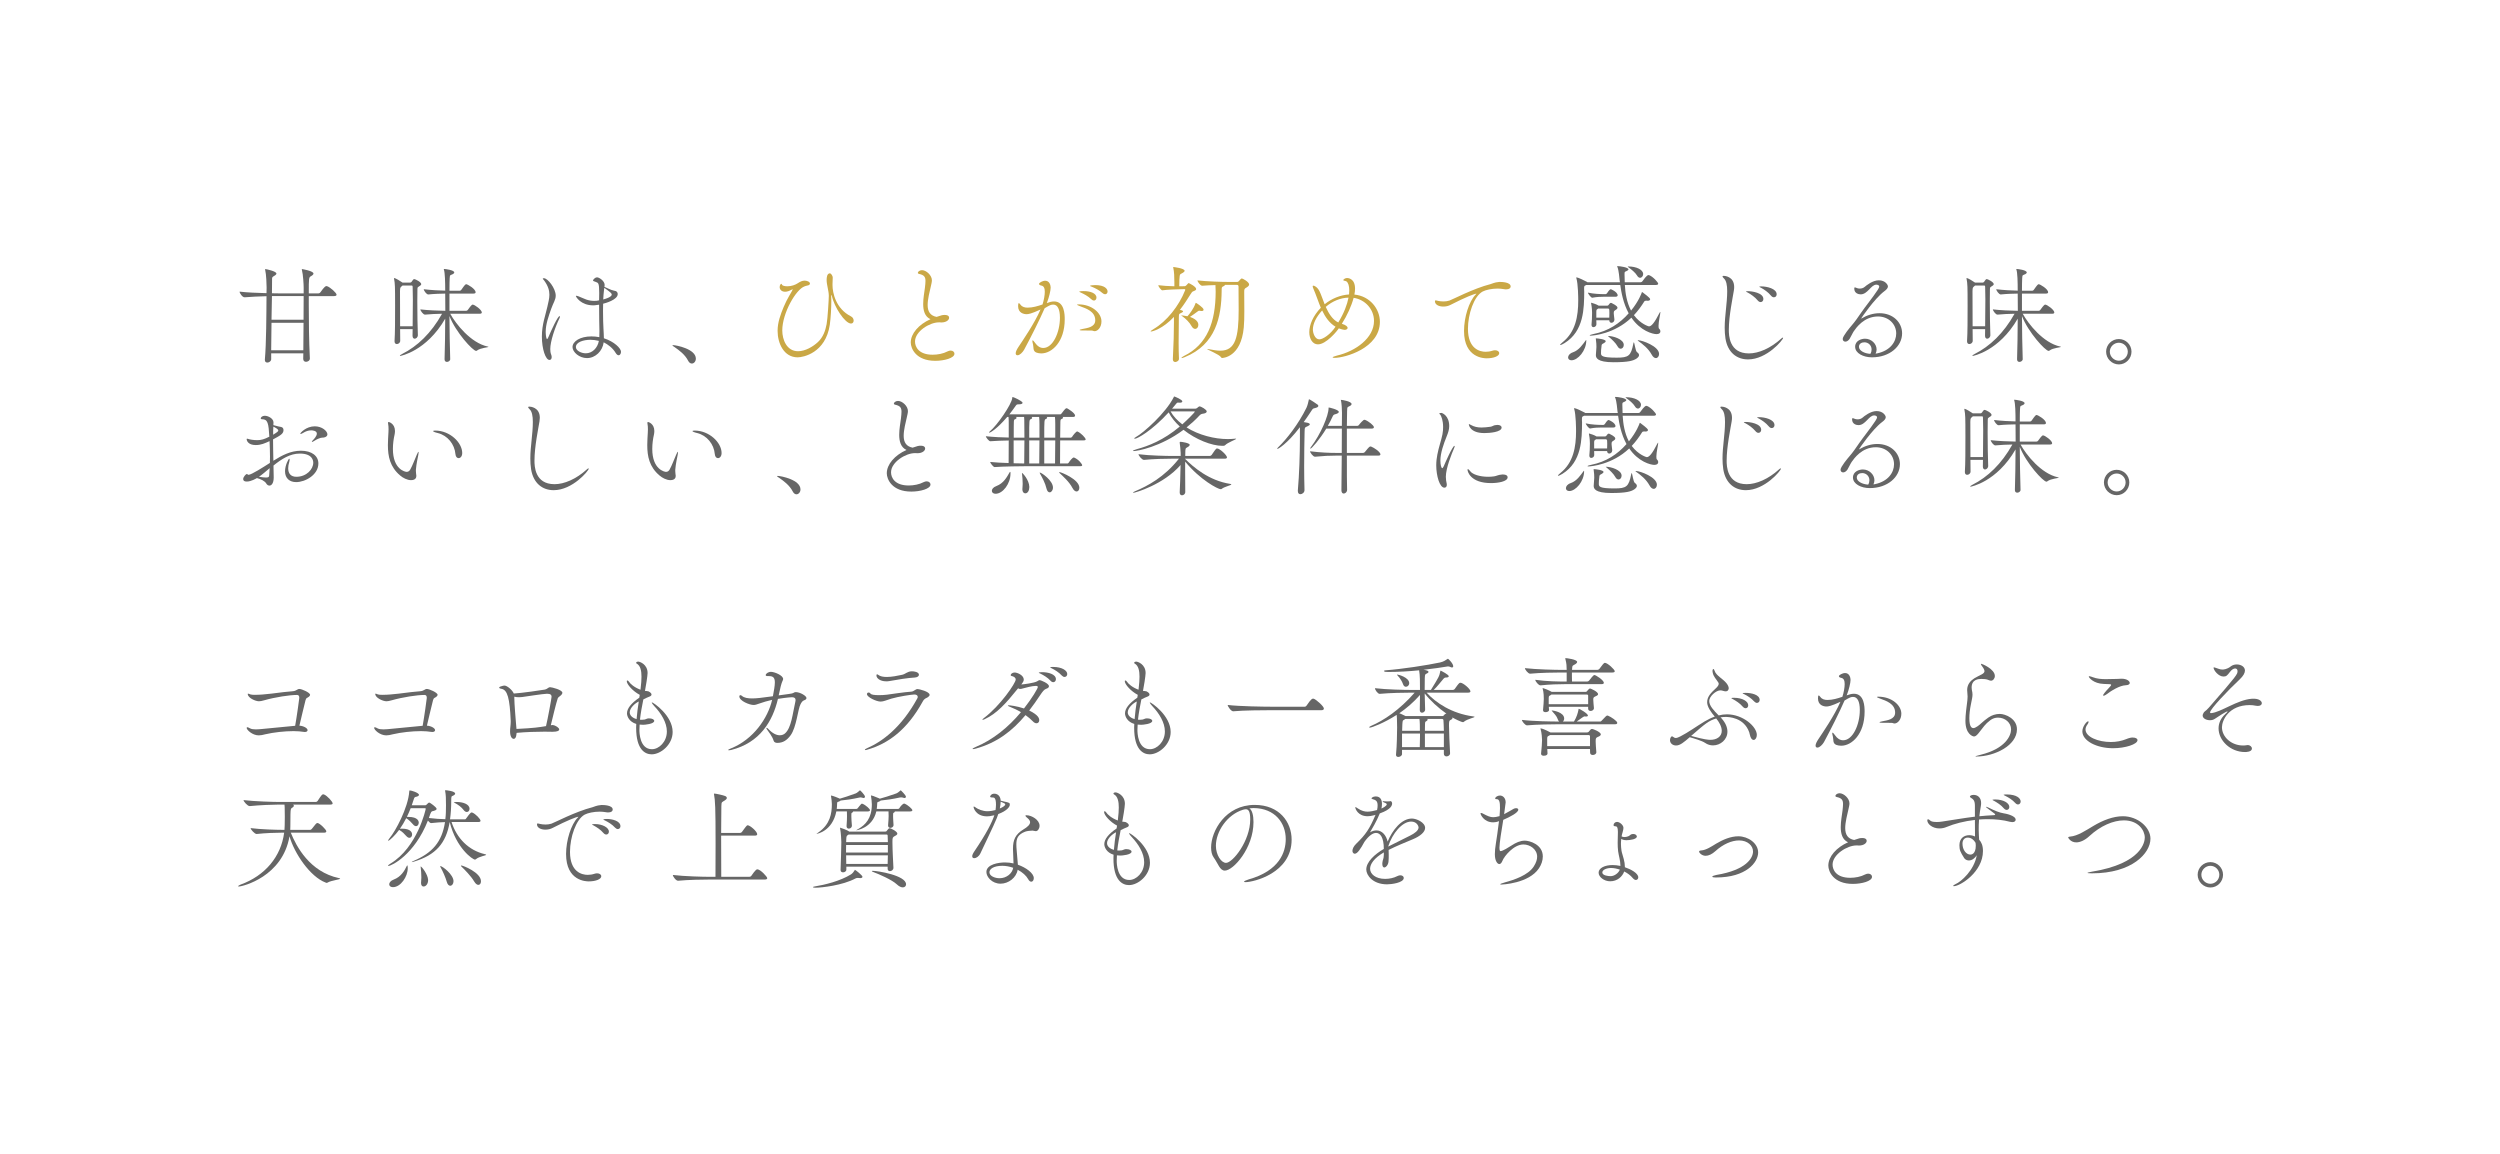 <?xml version="1.0" encoding="UTF-8"?>
<svg xmlns="http://www.w3.org/2000/svg" id="_レイヤー_1" data-name="レイヤー 1" width="780" height="360" viewBox="0 0 780 360">
  <defs>
    <style>
      .cls-1 {
        fill: #fff;
      }

      .cls-2 {
        fill: #caa846;
      }

      .cls-3 {
        fill: #666;
      }
    </style>
  </defs>
  <rect class="cls-1" width="780" height="360"></rect>
  <g>
    <path class="cls-3" d="m96.679,111.862c0,.68-.714,1.02-1.189,1.02-.477,0-.885-.271-.885-.917v-.034c0-.511.034-1.088.034-1.7h-10.028v1.836c0,.612-.646,1.054-1.19,1.054-.442,0-.782-.238-.782-.815v-.137c.442-4.896.477-14.04.511-19.752-2.278.068-4.998.17-6.834.34h-.034c-.646,0-1.529-1.291-1.529-1.733v-.034c2.21.272,5.644.408,8.397.477,0-.646.033-1.258.033-1.769,0-.815-.102-4.113-.441-5.439-.034-.102-.034-.17-.034-.237,0-.068.034-.068.068-.068.306,0,3.467.68,3.467,1.394,0,.204-.203.477-.781.782-.51.306-.578.442-.578.952v.544c0,.714,0,2.073-.034,3.875.918.034,1.666.034,2.142.034h7.752v-1.836c0-.815-.17-4.113-.544-5.439-.034-.102-.034-.204-.034-.237q0-.068.067-.068c.103,0,3.57.578,3.57,1.394,0,.204-.17.477-.714.782-.748.408-.748.442-.748,5.405h3.025c.238,0,.477-.136.578-.306.17-.238,1.326-1.972,1.87-1.972.102,0,.17,0,.237.034,1.021.34,2.958,2.107,2.958,2.651,0,.204-.17.442-.782.442h-7.887v2.583c0,5.1.067,11.627.34,16.862v.034Zm-11.967-11.15l-.102,8.566h10.028c.034-2.516.068-5.575.068-8.566h-9.995Zm.136-8.329l-.136,7.377h9.995c0-2.788.034-5.439.034-7.377h-9.894Z"></path>
    <path class="cls-3" d="m130.375,104.553c0,.681-.544,1.122-.985,1.122-.374,0-.681-.271-.681-.952,0-.611.034-1.291.034-2.039h-3.909c0,1.325.034,2.583.034,3.638,0,.611-.544,1.02-1.055,1.02-.374,0-.714-.238-.714-.85v-.103c.17-2.516.17-7.173.17-11.015,0-6.052-.033-6.867-.306-8.295,0-.103-.034-.17-.034-.238s.034-.102.068-.102c.34,0,2.107,1.054,2.584,1.428h2.413c.17,0,.374-.136.477-.307.136-.237.374-.544.544-.714.067-.033.102-.067.17-.067.476,0,2.243.952,2.243,1.563,0,.408-.646.646-.747.748-.442.374-.408.17-.442.986-.034.68-.034,2.006-.034,3.637,0,3.536.068,8.363.17,10.472v.067Zm10.098,7.479c0,.51-.544.884-1.021.884-.408,0-.748-.237-.748-.815v-.034c.137-3.434.17-8.193.204-12.646-5.881,10.198-13.973,11.627-14.007,11.627-.102,0-.136-.034-.136-.068,0-.102.238-.306.714-.544,4.726-2.38,9.043-6.459,12.443-12.545-1.734.034-3.706.103-5.304.272h-.034c-.544,0-1.428-1.225-1.428-1.632,2.244.271,5.474.407,7.785.441,0-1.972-.034-3.808-.034-5.371-1.529.034-3.331.067-5.27.271h-.034c-.544,0-1.394-1.224-1.394-1.632,2.312.272,4.794.408,6.697.442,0-2.651-.067-5.575-.408-6.562-.033-.068-.033-.136-.033-.17s.033-.034.102-.034c.374,0,3.162.34,3.162,1.088,0,.17-.17.374-.408.51-.85.442-.952.068-1.02,1.36-.034.646-.068,2.04-.068,3.842h3.195c.204,0,.408-.137.51-.307,1.122-1.632,1.326-1.733,1.53-1.733.408,0,2.924,1.462,2.924,2.516,0,.204-.136.408-.68.408h-7.479v5.371h5.235c.204,0,.408-.136.51-.306,1.122-1.598,1.394-1.632,1.496-1.632.612,0,2.855,1.632,2.855,2.447,0,.204-.136.408-.646.408h-9.213c1.768,3.196,6.425,9.111,11.694,10.233.17.033.238.067.238.102,0,.17-2.482.306-3.536,1.122-.102.102-.204.136-.306.136-1.02,0-6.357-5.779-8.329-10.879.034,4.556.102,9.553.238,13.395v.034Zm-11.729-10.232c.034-2.652.068-5.813.068-8.363,0-1.666-.034-3.06-.068-3.944,0-.102-.034-.407-.237-.407h-2.924l-.103.102c-.476.442-.68.374-.68,1.632,0,1.7,0,6.63.034,10.981h3.909Z"></path>
    <path class="cls-3" d="m169.068,104.961c0-3.739,1.155-6.697,1.699-9.213.272-1.326.646-2.516.646-3.773,0-1.326-.374-2.72-1.632-4.454-.204-.271-.442-.476-.442-.577,0-.137.34-.137.374-.137,1.19,0,3.672,3.162,3.672,5.439,0,1.292-.748,2.21-1.428,4.147-.782,2.244-1.7,4.76-1.7,7.14,0,.51.102,2.244.442,2.244.102,0,.237-.204.441-.681.851-2.039,2.89-6.459,3.434-6.459.068,0,.136.068.136.204,0,.068-.033.204-.102.34-1.462,2.958-2.924,7.377-2.924,9.723,0,.612.068,1.19.272,1.7.136.306.17.578.17.815,0,.545-.272.885-.681.885-1.224,0-2.379-3.4-2.379-7.344Zm17.848-11.253c0-.68.034-1.325.034-1.972v-.476c0-2.992-.306-2.992-.986-3.264-.577-.204-.951-.307-.951-.511,0-.136.544-.951,1.292-.951.611,0,2.346,1.088,2.346,2.38,0,.204-.034.374-.068.577.68.307,1.802.851,2.142.952.442.17,1.156.306,1.394.374.307.103.612.477.612.918,0,1.836-3.978,2.89-4.556,3.025,0,.748-.034,1.496-.034,2.21,0,2.38.068,4.454.137,5.508.034.985.136,2.073.136,3.06,3.195,1.02,5.338,3.128,5.338,4.216,0,.577-.307,1.088-.748,1.088-.272,0-.612-.204-.952-.782-.884-1.496-2.414-2.618-3.706-3.264-.34,2.754-2.617,4.93-5.201,4.93-2.447,0-4.521-1.904-4.521-3.434,0-1.802,2.414-3.332,5.881-3.332.816,0,1.666.068,2.482.238.034-.646.034-1.258.034-1.836-.034-1.53-.103-4.93-.103-8.295-1.224.204-1.699.204-1.802.204-3.943,0-5.439-2.687-5.439-2.89,0-.068.034-.103.136-.103.137,0,.374.068.748.204.544.204,1.7.748,2.38.986.68.237,1.53.407,2.448.407.271,0,.51,0,.781-.034l.748-.136Zm-2.72,12.307c-2.142,0-4.521.714-4.521,2.278,0,1.088,1.632,1.938,3.094,1.938,2.006,0,3.672-1.632,4.08-3.876-.952-.237-1.836-.34-2.652-.34Zm4.25-15.502c-.103.952-.204,1.938-.238,2.924,2.414-.646,2.651-1.292,2.651-1.496,0-.442-.306-.68-2.312-2.142l-.102.714Z"></path>
    <path class="cls-3" d="m214.695,112.542c-.985-1.938-2.855-3.298-4.181-4.215-.341-.238-.714-.442-.714-.578,0-.034.067-.068.203-.068.952,0,7.105,1.19,7.105,4.216,0,.884-.611,1.529-1.258,1.529-.408,0-.85-.271-1.156-.884Z"></path>
    <path class="cls-2" d="m259.336,92.654c.034.271.034.714.034,1.258,0,1.972-.17,5.338-.476,7.445-1.326,8.771-8.296,10.131-10.029,10.131-4.284,0-6.256-4.352-6.256-8.261,0-2.72.952-5.168,1.904-7.479,1.088-2.651,2.516-4.657,2.754-5.304,0-.034.033-.102.033-.136s0-.068-.033-.068c-.034,0-.103.034-.204.103-.851.476-1.53.68-2.108.68-1.121,0-1.699-.714-1.699-1.462,0-.578.34-1.02.51-1.02.136,0,.204.306.271.374.17.237.816.407,1.632.407,1.326,0,2.517-.476,3.23-.951.714-.477,1.394-.816,2.142-.816.68,0,1.666.34,1.666.918,0,.272-.272.544-.782.612-.408.067-.748.204-.918.271-2.651.918-6.936,8.329-6.936,13.734,0,2.924,1.395,6.494,4.93,6.494,2.244,0,4.657-1.429,6.188-2.856,1.632-1.529,2.346-3.569,2.72-5.609.306-1.563.68-7.751.68-8.805,0-1.564-.68-3.468-.68-4.93,0-.815.102-2.107,1.054-2.107.238,0,.85.68.85,1.359,0,.646-.033,1.292-.067,1.904v.441c0,2.312.985,7.31,5.745,9.724.578.271.85.85.85,1.325,0,.51-.306.918-.815.918-1.904,0-5.338-5.303-5.983-8.669-.034-.17-.068-.238-.103-.238-.067,0-.102.238-.102.477v.136Z"></path>
    <path class="cls-2" d="m292.928,100.575c-2.89,0-7.445,2.822-7.445,5.983,0,1.666,1.156,4.114,5.508,4.114,1.529,0,3.264-.307,4.691-1.055.34-.17.646-.237.918-.237.714,0,1.189.441,1.189.985,0,1.36-3.195,2.21-5.983,2.21-6.051,0-7.649-3.875-7.649-5.711,0-2.788,2.482-5.644,6.153-7.275-1.802-.816-2.277-2.72-2.277-4.726,0-1.802.374-3.74.544-5.1.103-.85.17-1.563.17-2.107,0-1.292-.441-1.87-2.073-2.21-.17-.034-.307-.17-.307-.34,0-.307.544-.816,1.292-.816,1.326,0,3.094,1.598,3.094,3.162,0,.611-.204,1.258-.34,1.938-.34,1.53-.986,3.909-.986,5.779,0,2.074.851,3.332,2.788,3.706,1.53-.544,1.904-.612,2.516-.612,1.156,0,1.394.51,1.394.884,0,.646-.815,1.462-2.447,1.462-.136,0-.306-.034-.442-.034h-.306Z"></path>
    <path class="cls-2" d="m320.266,98.025c-.782,0-2.618-.34-2.618-2.516,0-.68.068-.918.238-.918.136,0,.306.204.544.51.51.681,1.326.885,2.176.885,1.598,0,3.162-.477,4.657-.986.442-1.326.714-2.924.714-3.978s-.271-1.802-1.121-1.938c-.341-.068-.681-.238-.681-.511,0-.34,1.088-.985,1.938-.985,1.394,0,1.699,1.53,1.699,2.142,0,.952-.544,3.094-1.054,4.42-.034.136-.102.271-.17.408.782-.272,1.496-.511,2.277-.511,3.264,0,3.332,4.114,3.332,5.576,0,7.037-4.012,10.641-7.31,10.641-.544,0-1.054-.103-1.462-.238-1.258-.441-.884-1.666-1.121-2.584-.137-.51-.204-.85-.204-1.054,0-.136.034-.204.102-.204.136,0,.408.307.851.918.611.884,1.461,1.462,2.447,1.462,2.992,0,5.201-4.827,5.201-9.451,0-2.651-.748-4.079-2.073-4.079-.646,0-.986.102-2.686,1.122-1.564,3.604-4.284,9.009-6.426,12.986-.476.816-1.359,1.7-2.04,1.7-.34,0-.578-.204-.578-.612,0-.544.408-1.292.851-1.972,1.359-2.04,5.065-7.445,6.901-11.695-2.89,1.326-3.773,1.462-4.386,1.462Zm20.806,5.202c-.204-.103-.611-.103-1.292-.103-2.413,0-2.924,0-2.924-.17,0-.102.341-.204.851-.306,1.462-.306,4.012-.544,4.012-2.72,0-2.788-2.89-3.706-4.658-4.352-.748-.272-1.02-.442-1.02-.51,0-.068.17-.103.408-.103,4.283,0,7.207,2.72,7.207,5.304,0,1.938-1.224,3.06-2.107,3.06-.17,0-.341-.034-.477-.102Zm-.578-9.859c-1.02-.985-2.312-1.632-3.264-2.073-.203-.103-.51-.204-.51-.272,0-.204,1.326-.204,1.395-.204,1.938,0,3.978.612,3.978,2.04,0,.51-.341.918-.782.918-.238,0-.544-.136-.816-.408Zm3.468-1.938c-1.054-.952-2.346-1.564-3.331-1.972-.238-.103-.544-.17-.544-.272,0-.136.85-.238,1.632-.238,2.991,0,3.841,1.225,3.841,2.006,0,.477-.306.851-.781.851-.238,0-.51-.103-.816-.374Z"></path>
    <path class="cls-2" d="m373.204,90.173c0,.407-.612.611-.918.714-.34.136-.441.271-.952,1.088-.85,1.359-1.903,3.025-3.195,4.691.306.034.986.271.986.476,0,.17-.307.34-.442.408-.714.408-.884.136-.884,1.496,0,2.176-.068,5.065-.068,7.955,0,1.7.034,3.399.103,4.93v.034c0,.68-.851.985-1.122.985-.408,0-.782-.238-.782-.85v-.068c.238-4.453.34-8.737.34-11.389v-1.768c-3.468,3.705-6.663,4.556-7.139,4.556-.103,0-.136,0-.136-.034,0-.103.306-.374.951-.748,4.046-2.38,7.888-7.174,9.825-12.103.034-.034.034-.068.034-.137,0-.102-.068-.203-.238-.203l-1.088.033c-1.189.034-4.317.103-5.813.34h-.034c-.373,0-1.258-1.258-1.258-1.598,1.225.17,3.332.307,5.032.34v-1.258c0-1.563-.068-3.365-.341-4.487-.033-.102-.033-.17-.033-.204q0-.067.033-.067c.034,0,3.536.374,3.536,1.189,0,.17-.17.374-.476.578-.986.646-1.021.102-1.156,2.176-.034.611-.034,1.563-.034,2.073h.748l.986-.033c.136,0,.34-.103.51-.307.51-.611.611-.646.714-.646.102,0,2.312,1.088,2.312,1.836Zm2.312,6.459c0,.238-.203.408-.611.408-.137,0-.307-.034-.51-.068-.068-.034-.137-.034-.204-.034-.238,0-.374.137-.578.272-.714.51-1.598,1.189-2.346,1.666,2.481.85,2.617,2.073,2.617,2.481,0,.714-.441,1.258-.985,1.258-.408,0-.816-.271-1.19-.952-.476-.918-1.768-2.277-2.787-2.957-.238-.17-.374-.238-.374-.272s0-.034.067-.034c.204,0,.986.103,1.87.272.68-.748,1.904-2.312,2.516-4.046.034-.102.068-.136.103-.136.067,0,.102.034.17.068.034.033,2.243,1.394,2.243,2.073Zm14.211-7.887c0,.306-.238.611-.748.917-.748.408-.782.511-.782,1.496,0,2.04.034,4.012.034,5.746,0,2.073-.034,3.841-.17,5.235-.85,9.417-6.629,9.553-6.766,9.553-.17,0-.203-.034-.306-.204-.544-.918-4.352-2.38-4.352-2.584,0-.033.034-.033.068-.033.102,0,.237.033.441.067,1.36.272,2.584.477,3.604.477,4.725,0,5.711-4.216,5.711-12.749,0-2.006-.034-4.113-.034-5.779v-1.462c0-.544-.374-.544-.544-.544h-3.672c-.033.136-.203.306-.441.408-.578.271-.612.271-.612,1.359-.067,8.262-1.836,16.828-11.49,20.771-.544.204-.816.307-.952.307-.068,0-.103-.034-.103-.068,0-.102.408-.408.748-.578,7.31-3.569,9.894-10.572,9.928-20.058,0-.918-.034-1.563-.068-2.074-1.428.034-2.958.103-4.113.204h-.034c-.578,0-1.462-1.258-1.462-1.666,2.924.341,7.649.477,9.688.477h2.652c.374,0,.441-.136.578-.272q.714-.815.85-.815c.408,0,2.346,1.122,2.346,1.87Z"></path>
    <path class="cls-2" d="m418.66,101.018c1.462.441,1.802.985,1.802,1.292,0,.271-.34.611-.917.611-.103,0-.885-.102-1.836-.476-.681,1.02-3.978,4.997-6.527,4.997-1.666,0-2.687-1.733-2.687-3.808,0-2.312,1.225-5.167,3.604-7.615-.341-.781-.646-1.598-.918-2.346-.544-1.462-1.088-2.924-1.53-3.909-.068-.17-.102-.306-.102-.408,0-.17.067-.237.204-.237.271,0,1.224.373,1.903,1.699.51.986.986,2.516,1.632,4.113,2.107-1.733,4.861-2.89,7.615-3.06.034-.441.068-.85.068-1.224,0-1.428-.307-2.414-.884-2.855-.238-.17-.986-.17-.986-.408s.68-.646,1.156-.646c.203,0,2.516.033,2.516,3.331,0,.544-.068,1.19-.204,1.836,4.861.477,7.955,4.487,7.955,8.499,0,8.262-10.947,11.253-14.143,11.253-.374,0-.612-.067-.612-.136,0-.136.442-.34,1.36-.578,5.813-1.359,11.559-5.474,11.559-10.811,0-3.638-2.754-6.663-6.357-7.208-.68,2.55-2.04,5.542-3.672,8.092Zm-6.153-4.147c-1.869,2.04-2.89,4.147-2.89,5.949,0,1.088.646,3.06,2.006,3.06,1.088,0,3.399-1.462,5.065-3.943-1.903-1.122-3.195-2.992-4.182-5.065Zm1.122-1.122c.918,2.04,2.108,3.978,3.91,4.861,1.802-2.924,2.787-5.609,3.195-7.751-2.481.067-5.031,1.088-7.105,2.89Z"></path>
    <path class="cls-2" d="m467.893,87.963c.476,0,3.434,0,3.434,1.428,0,.476-.442.884-1.36.884-.237,0-.51,0-.781-.067-.612-.103-1.292-.171-1.938-.171-1.836,0-3.672.408-4.658.918-2.72,1.462-4.59,7.071-4.59,11.627,0,6.29,3.706,7.174,5.542,7.174.68,0,1.394-.103,2.107-.34.307-.103.578-.137.816-.137.782,0,1.292.408,1.292.918,0,.884-1.666,1.598-3.91,1.598-.748,0-7.071-.067-7.071-8.532,0-4.284,1.564-9.248,3.604-11.321.17-.17.238-.238.238-.272q0-.033-.034-.033c-.51,0-3.365,1.088-7.989,3.467-.68.374-1.495.545-2.277.545-1.394,0-2.618-.578-2.618-1.666,0-.204.103-.272.238-.272.238,0,.544.136.748.17.476.103,1.054.17,1.699.17.578,0,1.19-.067,1.836-.271.851-.272,7.479-3.773,12.817-5.134.577-.136,1.122-.544,2.72-.68h.136Z"></path>
    <path class="cls-3" d="m513.623,93.811c-.341,0-.511.102-.578.203-.952,1.53-2.006,2.992-3.264,4.318,2.107,2.821,4.623,3.501,4.691,3.501.782,0,1.768-1.189,3.264-4.147.136-.271.238-.374.271-.374.034,0,.034.103.034.103,0,.544-.578,2.89-.578,4.249,0,.442.034.782.204.918.238.204.374.51.374.816,0,.441-.34.85-1.189.85-1.19,0-5.031-.985-7.854-5.134-5.304,5.065-11.898,5.609-12.715,5.609-.204,0-.306-.033-.306-.067,0-.103.442-.306,1.189-.442,4.624-.918,8.159-3.264,10.981-6.459-1.7-3.128-2.312-6.596-2.618-8.839h-10.606l-.204.102c-.442.238-.476.17-.476,1.224,0,.34.033.408.033.714-.033,5.235-.067,12.341-6.119,16.081-.612.374-1.122.611-1.326.611-.067,0-.067-.033-.067-.067,0-.103.204-.34.748-.782,4.079-3.264,4.896-8.125,4.896-13.089,0-.782-.034-5.1-.578-6.901-.034-.067-.034-.136-.034-.17,0-.067.034-.102.102-.102.408,0,2.754,1.122,3.196,1.394.034.034.136.068.204.136h10.131l-.103-.611c-.067-.544-.237-3.026-.68-4.114-.068-.102-.102-.204-.102-.237,0-.068.067-.068.204-.068.68,0,3.331.374,3.331,1.02,0,.17-.238.374-.578.511-.611.271-.646.204-.646.985,0,.17,0,.816.068,2.516h4.929c.238,0,.477-.136.578-.306,1.36-1.938,1.768-1.938,1.87-1.938.102,0,.17,0,.238.034,1.224.441,2.821,2.277,2.821,2.651,0,.204-.17.408-.748.408h-9.655c.137,2.447.578,5.439,1.938,7.989,2.413-2.958,3.297-5.474,3.331-5.609.034-.103.034-.171.103-.171.034,0,.067,0,.102.034,2.278,1.7,2.414,2.006,2.414,2.21,0,.238-.204.476-.782.476-.067,0-.204-.033-.306-.033h-.136Zm-24.376,17.712c0-.578.476-1.258,1.496-1.598,1.903-.646,3.06-2.448,4.045-3.773.034-.068.068-.068.068-.068.068,0,.068.102.068.136,0,3.162-2.618,6.188-4.624,6.188-.68,0-1.054-.408-1.054-.884Zm11.083-18.937c-.918,0-2.142.034-3.536.307h-.033c-.34,0-1.326-1.225-1.326-1.598,1.768.407,3.978.476,4.93.476h.611c.068,0,.307-.103.408-.272.103-.203.816-1.258,1.156-1.258.067,0,.136,0,.17.034,1.733.782,2.006,1.563,2.006,1.836,0,.238-.17.476-.68.476h-3.706Zm3.365,7.14c0,.612-.476.986-.918.986-.34,0-.68-.238-.68-.782h-4.046c0,.476.034.884.034,1.258,0,.51-.476.884-.918.884-.34,0-.611-.204-.611-.714v-.102c.102-1.088.17-2.143.17-3.706,0-.408-.034-1.598-.272-2.754,0-.102-.033-.17-.033-.204,0-.102.033-.136.102-.136.034,0,.102.034.204.068.374.102,1.428.441,2.006.815,0,0,0,.034.034.034h2.686c.136,0,.306-.068.408-.204.17-.238.306-.441.476-.578.102-.033.17-.102.271-.102.068,0,.137.034.238.068,1.802.884,1.802,1.291,1.802,1.461,0,.341-.34.544-.611.715-.477.306-.545.34-.545,1.088,0,.543.137.815.204,1.835v.068Zm-5.779,11.015c.034-.951.17-1.869.17-2.481,0-.51-.034-1.598-.17-2.38-.034-.102-.034-.17-.034-.238,0-.067.034-.067.137-.067.407,0,2.957.271,2.957.884,0,.204-.237.441-.577.611-.714.374-.681.341-.748,1.19-.103,1.258-.137.578-.137,1.87,0,.85.068,1.462,4.896,1.462,3.706,0,4.454-.544,5.202-4.42.067-.272.102-.374.136-.374.238,0,.476,2.754,1.02,3.094.408.271.612.578.612.918s-.272.714-.815,1.088c-.952.611-2.347,1.122-7.174,1.122-5.134,0-5.474-1.428-5.474-2.21v-.068Zm.714-14.482l-.17.136c-.374.238-.374.272-.408.884v1.836h4.046c.034-.544.034-1.02.034-1.428s0-.781-.034-1.054c0-.102-.136-.374-.374-.374h-3.094Zm5.983,11.695c-.476-.885-1.699-2.074-2.583-2.788-.238-.204-.341-.272-.341-.306,0-.034.034-.034.068-.034,1.496,0,4.861.985,4.861,2.788,0,.68-.441,1.189-.952,1.189-.34,0-.747-.238-1.054-.85Zm6.12-22.03c-.442-.782-1.7-1.836-2.517-2.414-.237-.17-.374-.271-.374-.34,0-.034.068-.034.204-.034,2.448,0,4.624.986,4.624,2.38,0,.612-.442,1.156-.952,1.156-.306,0-.68-.204-.985-.748Zm.237,20.296c0-.067.034-.067.136-.067,1.259,0,6.527,1.903,6.527,4.283,0,.714-.441,1.292-.985,1.292-.408,0-.918-.307-1.326-1.088-1.054-1.904-2.686-3.196-4.317-4.352,0,0-.034-.034-.034-.068Z"></path>
    <path class="cls-3" d="m545.38,112.135c-3.502,0-6.324-2.143-7.038-6.527-.17-1.122-.237-2.244-.237-3.366,0-3.773.781-7.615.781-11.389,0-1.87-.271-3.298-1.02-3.978-.306-.306-.442-.51-.442-.612,0-.136.137-.204.341-.204.271,0,3.297.137,3.297,3.502,0,.34-.033.714-.102,1.122-.34,2.142-1.564,7.854-1.564,12.238,0,1.632.068,7.344,6.256,7.344,3.025,0,6.731-1.563,10.131-4.657.204-.204.374-.272.442-.272.067,0,.102.034.102.103,0,.577-5.031,6.697-10.946,6.697Zm3.025-18.393c-.918-1.122-2.176-1.938-3.025-2.414-.238-.136-.612-.271-.612-.374,0-.067.17-.102.646-.102,1.122,0,4.76.476,4.76,2.447,0,.544-.374.952-.85.952-.272,0-.612-.136-.918-.51Zm4.147-1.496c-.918-1.122-2.176-1.938-3.025-2.413-.238-.137-.612-.272-.612-.374,0-.068.17-.103.612-.103,1.699,0,4.793.68,4.793,2.481,0,.545-.374.918-.85.918-.306,0-.612-.136-.918-.51Z"></path>
    <path class="cls-3" d="m585.636,110.265c4.216-.884,5.983-3.706,5.983-6.222,0-2.957-2.414-5.304-5.678-5.304-4.386,0-6.799,3.536-7.547,4.59-.374.544-1.054,2.006-1.326,2.414-.441.611-.918.85-1.326.85-.476,0-.815-.34-.815-.85,0-.884,2.277-3.604,2.754-4.147,1.088-1.258,2.039-2.618,3.094-4.182,1.088-1.598,3.535-4.624,5.031-6.901.306-.477.51-.851.51-1.122,0-.476-.646-.578-.918-.578-1.632,0-2.686,3.025-4.861,3.025-.646,0-2.006-.306-2.006-1.802,0-.271.068-.374.204-.374.17,0,.408.137.68.238.272.103.578.136.884.136.51,0,1.055-.17,1.462-.51.544-.476,2.516-2.073,4.42-2.073,2.073,0,2.855,1.462,2.855,1.903,0,.51-.441,1.021-1.155,1.53-3.026,2.277-7.208,8.396-7.208,8.499h.034c.034,0,.068,0,.17-.068,1.632-.985,3.604-1.598,5.542-1.598,4.215,0,7.037,2.855,7.037,6.289,0,4.012-3.842,7.479-9.417,7.479-2.652,0-5.235-1.258-5.235-3.298,0-1.938,2.005-2.516,3.093-2.516,1.938,0,3.604,1.564,3.604,3.366,0,.407-.103.85-.307,1.291l.442-.067Zm-1.7-1.224c0-1.258-.985-2.244-2.243-2.244-.816,0-1.7.408-1.7,1.394,0,1.225,1.733,2.108,3.569,2.21.272-.476.374-.918.374-1.359Z"></path>
    <path class="cls-3" d="m620.996,104.553c0,.681-.544,1.122-.985,1.122-.374,0-.681-.271-.681-.952,0-.611.034-1.291.034-2.039h-3.909c0,1.325.034,2.583.034,3.638,0,.611-.544,1.02-1.055,1.02-.373,0-.714-.238-.714-.85v-.103c.17-2.516.17-7.173.17-11.015,0-6.052-.033-6.867-.306-8.295,0-.103-.034-.17-.034-.238s.034-.102.068-.102c.34,0,2.107,1.054,2.584,1.428h2.413c.17,0,.374-.136.477-.307.136-.237.374-.544.544-.714.067-.033.102-.067.17-.067.476,0,2.243.952,2.243,1.563,0,.408-.646.646-.747.748-.442.374-.408.17-.442.986-.034.68-.034,2.006-.034,3.637,0,3.536.068,8.363.17,10.472v.067Zm10.098,7.479c0,.51-.544.884-1.021.884-.408,0-.748-.237-.748-.815v-.034c.137-3.434.17-8.193.204-12.646-5.881,10.198-13.973,11.627-14.007,11.627-.102,0-.136-.034-.136-.068,0-.102.238-.306.714-.544,4.726-2.38,9.043-6.459,12.443-12.545-1.734.034-3.706.103-5.304.272h-.034c-.544,0-1.428-1.225-1.428-1.632,2.244.271,5.474.407,7.785.441,0-1.972-.034-3.808-.034-5.371-1.529.034-3.331.067-5.27.271h-.034c-.544,0-1.394-1.224-1.394-1.632,2.312.272,4.794.408,6.697.442,0-2.651-.067-5.575-.408-6.562-.033-.068-.033-.136-.033-.17s.033-.034.102-.034c.374,0,3.162.34,3.162,1.088,0,.17-.17.374-.408.51-.85.442-.952.068-1.021,1.36-.033.646-.067,2.04-.067,3.842h3.195c.204,0,.408-.137.51-.307,1.122-1.632,1.326-1.733,1.53-1.733.408,0,2.924,1.462,2.924,2.516,0,.204-.136.408-.68.408h-7.479v5.371h5.235c.204,0,.408-.136.51-.306,1.122-1.598,1.395-1.632,1.496-1.632.612,0,2.855,1.632,2.855,2.447,0,.204-.136.408-.646.408h-9.213c1.768,3.196,6.425,9.111,11.694,10.233.17.033.238.067.238.102,0,.17-2.482.306-3.536,1.122-.102.102-.204.136-.306.136-1.02,0-6.357-5.779-8.329-10.879.034,4.556.102,9.553.238,13.395v.034Zm-11.729-10.232c.034-2.652.068-5.813.068-8.363,0-1.666-.034-3.06-.068-3.944,0-.102-.034-.407-.237-.407h-2.924l-.103.102c-.476.442-.68.374-.68,1.632,0,1.7,0,6.63.034,10.981h3.909Z"></path>
    <path class="cls-3" d="m657.106,109.721c0-2.176,1.802-3.943,3.978-3.943s3.944,1.768,3.944,3.943-1.769,3.978-3.944,3.978-3.978-1.802-3.978-3.978Zm6.766,0c0-1.53-1.258-2.788-2.788-2.788-1.529,0-2.821,1.258-2.821,2.788,0,1.529,1.292,2.821,2.821,2.821,1.53,0,2.788-1.292,2.788-2.821Z"></path>
    <path class="cls-3" d="m85.392,149.059c0,1.462-.544,2.447-1.326,2.447-.34,0-.748-.203-.985-.646-.442-.782-1.734-1.394-2.924-1.7-.204.103-1.768,1.088-3.195,1.088-.748,0-1.088-.306-1.088-.781,0-.714.917-1.598,1.155-1.598.068,0,.103.033.136.067.103.068.171.204.374.204.885,0,4.59-2.38,6.664-3.706.033-.646.033-1.291.033-1.938,0-1.7-.067-3.331-.136-4.861-1.496.68-2.651,1.224-4.317,1.224-2.277,0-2.821-1.292-2.821-1.836,0-.102.067-.17.136-.17.102,0,.204.034.374.103.34.136,1.563.374,2.787.374,1.19,0,2.21-.272,3.774-1.088-.238-4.148-.477-5.439-2.244-5.439-.306,0-.442-.103-.442-.272,0-.306.477-.815,1.258-.815,1.021,0,2.652.815,2.72,2.006,0,.237,0,.544-.033.918.985.306,2.209.543,2.413.577.442.068.748.442.748.952,0,1.156-.918,1.666-3.264,2.924,0,2.176.068,4.487.103,6.663,2.686-1.699,5.405-3.128,8.601-3.128,3.366,0,5.439,1.599,5.439,3.979,0,3.535-4.079,5.812-6.936,5.812-2.039,0-3.467-1.189-3.467-3.365,0-1.904,1.088-3.943,1.325-3.943.068,0,.103.136.103.306,0,.204-.034.442-.103.68-.237.748-.34,1.428-.34,2.006,0,1.7.884,2.652,2.55,2.652,3.195,0,5.27-2.38,5.27-4.386,0-.612-.204-2.855-4.216-2.855-3.06,0-5.711,1.733-8.193,3.739l.068,3.672v.136Zm-4.59-.306c1.055.17,1.734.237,2.21.237.952,0,.952-.306.986-.815.067-.714.102-1.394.136-2.108-1.156.986-2.244,1.938-3.332,2.687Zm4.42-13.123c1.53-.918,1.598-1.122,1.598-1.326,0-.407-.952-.918-1.529-1.189-.034.34-.068.748-.068,1.224v1.292Zm14.074,1.258c-.476.204-.611.272-1.325.714-.307.204-.511.272-.578.272-.068,0-.103-.034-.103-.068,0-.102.17-.306.374-.51.341-.34,1.19-1.258,1.19-2.006,0-.918-1.36-1.021-1.768-1.021-.885,0-1.734.307-2.482.782-.34.204-.611.34-.781.34-.068,0-.137-.034-.137-.102,0-.204,1.802-2.278,4.521-2.278,2.278,0,3.944,1.496,3.944,2.517,0,.407-.307.714-.748.884-.782.271-.884-.068-2.108.476Z"></path>
    <path class="cls-3" d="m129.898,148.48c0,.374-.102,1.326-1.665,1.326-1.19,0-2.55-.714-3.4-1.462-3.161-2.686-3.808-5.949-3.808-9.485,0-1.292.103-2.617.17-3.943.034-.34.034-.68.034-.986,0-.646-.034-1.189-.136-1.733,0-.103-.034-.17-.034-.238,0-.204.068-.306.204-.306.068,0,1.972.476,1.972,2.855,0,.408-.067.816-.136,1.156-.271,1.155-.51,2.754-.51,4.419,0,6.392,3.842,7.14,4.283,7.14.544,0,.884-.306,1.122-.714.68-1.189,1.462-3.298,2.04-4.624.306-.68.441-.917.51-.917s.068.067.068.203c0,.272-.103.782-.137.952-.136.85-.544,2.346-.714,4.454v.374c0,.611.103.985.136,1.428v.102Zm12.205-6.766c-.271-3.161-2.481-5.847-5.474-6.595-1.02-.238-1.495-.477-1.495-.612,0-.102.237-.17.646-.17,4.624,0,8.432,3.773,8.432,7.004,0,1.054-.578,1.598-1.122,1.598-.477,0-.918-.408-.986-1.225Z"></path>
    <path class="cls-3" d="m172.738,152.935c-3.501,0-6.323-2.143-7.037-6.527-.17-1.122-.237-2.244-.237-3.366,0-3.773.781-7.615.781-11.389,0-1.87-.271-3.298-1.02-3.978-.306-.306-.442-.51-.442-.612,0-.136.137-.204.34-.204.272,0,3.298.137,3.298,3.502,0,.34-.034.714-.102,1.122-.34,2.142-1.563,7.854-1.563,12.238,0,1.632.067,7.344,6.255,7.344,3.025,0,6.731-1.564,10.131-4.657.204-.204.374-.272.442-.272.067,0,.102.034.102.102,0,.578-5.031,6.698-10.947,6.698Z"></path>
    <path class="cls-3" d="m210.82,148.48c0,.374-.103,1.326-1.666,1.326-1.19,0-2.55-.714-3.4-1.462-3.161-2.686-3.808-5.949-3.808-9.485,0-1.292.103-2.617.171-3.943.033-.34.033-.68.033-.986,0-.646-.033-1.189-.136-1.733,0-.103-.034-.17-.034-.238,0-.204.068-.306.204-.306.068,0,1.972.476,1.972,2.855,0,.408-.067.816-.136,1.156-.272,1.155-.51,2.754-.51,4.419,0,6.392,3.842,7.14,4.283,7.14.544,0,.884-.306,1.122-.714.68-1.189,1.462-3.298,2.04-4.624.306-.68.441-.917.51-.917s.068.067.068.203c0,.272-.103.782-.137.952-.136.85-.544,2.346-.714,4.454v.374c0,.611.103.985.137,1.428v.102Zm12.204-6.766c-.271-3.161-2.481-5.847-5.474-6.595-1.02-.238-1.495-.477-1.495-.612,0-.102.237-.17.646-.17,4.624,0,8.432,3.773,8.432,7.004,0,1.054-.578,1.598-1.122,1.598-.477,0-.918-.408-.986-1.225Z"></path>
    <path class="cls-3" d="m247.336,153.342c-.985-1.938-2.855-3.297-4.181-4.215-.341-.238-.714-.442-.714-.578,0-.034.067-.068.203-.068.952,0,7.105,1.19,7.105,4.216,0,.884-.611,1.529-1.258,1.529-.408,0-.85-.271-1.156-.884Z"></path>
    <path class="cls-3" d="m285.449,141.375c-2.89,0-7.445,2.822-7.445,5.983,0,1.666,1.156,4.114,5.508,4.114,1.529,0,3.264-.307,4.691-1.055.34-.17.646-.237.918-.237.714,0,1.189.441,1.189.985,0,1.36-3.195,2.21-5.983,2.21-6.051,0-7.649-3.876-7.649-5.711,0-2.788,2.482-5.644,6.154-7.275-1.803-.816-2.278-2.72-2.278-4.726,0-1.802.374-3.74.544-5.1.102-.85.17-1.563.17-2.107,0-1.292-.441-1.87-2.073-2.21-.171-.034-.307-.17-.307-.34,0-.307.544-.816,1.292-.816,1.326,0,3.094,1.598,3.094,3.162,0,.611-.204,1.258-.34,1.938-.34,1.53-.986,3.909-.986,5.779,0,2.074.851,3.332,2.788,3.706,1.53-.544,1.903-.612,2.516-.612,1.156,0,1.394.51,1.394.884,0,.646-.815,1.462-2.447,1.462-.136,0-.306-.034-.442-.034h-.306Z"></path>
    <path class="cls-3" d="m320.199,145.455c-1.156,0-7.275.067-9.894.271-.374,0-1.359-1.224-1.359-1.598,1.462.17,3.671.272,5.745.34.034-1.122.034-4.215.034-7.037-1.87.034-4.114.102-5.779.238-.374,0-1.36-1.19-1.36-1.564,2.55.272,5.168.374,7.14.408v-4.283c0-.884,0-1.53-.068-2.142h-.408c-3.264,3.808-5.27,4.896-5.541,4.896-.068,0-.136-.034-.136-.068,0-.068.102-.204.271-.34,2.346-1.938,6.766-8.432,6.97-10.335.034-.272.034-.374.136-.374.238,0,3.094,1.258,3.094,1.836,0,.271-.476.441-1.02.441-.681,0-.816.034-1.088.408-.612.85-1.258,1.802-2.006,2.72h15.944c.034,0,.237-.136.34-.271,1.122-1.53,1.359-1.632,1.529-1.632.103,0,.17,0,.204.033.17.068,2.482,1.428,2.482,2.278,0,.204-.17.408-.646.408h-3.298c.137.067.204.17.204.237,0,.137-.136.272-.408.374-.373.17-.407.238-.441.918-.034.408-.034,2.516-.068,4.93h3.366c.034,0,.271-.103.374-.272.306-.544,1.258-1.665,1.563-1.665.068,0,.102,0,.136.033,1.021.442,2.516,1.973,2.516,2.448,0,.17-.136.306-.611.306h-7.344c-.034,2.958-.034,6.12-.034,7.208h2.38c.034,0,.238-.103.34-.272.238-.408,1.122-1.598,1.564-1.598.067,0,.102,0,.136.034,1.428.611,2.481,2.039,2.481,2.379,0,.171-.136.307-.611.307h-16.828Zm-4.93,2.346c0,3.06-2.346,6.255-4.658,6.255-.714,0-1.155-.407-1.155-.918,0-.51.408-1.121,1.428-1.495,2.244-.851,3.264-2.788,4.079-4.216.068-.136.137-.204.204-.204.068,0,.103.102.103.238v.34Zm.985-10.403v7.14c1.36.034,2.55.068,3.298.068.034-1.021.068-4.284.068-7.208h-3.366Zm3.366-.85c0-2.074-.034-3.842-.034-4.317,0-.884,0-1.53-.068-2.142h-2.55c.137.067.204.17.204.271,0,.17-.204.34-.374.408-.34.102-.441.17-.476.85-.034.408-.034,2.516-.034,4.93h3.332Zm1.529,15.435c0,.952-.441,1.938-1.258,1.938-.476,0-.918-.408-.918-1.292,0-.102,0-.237.034-.374.034-.306.068-.748.068-1.292,0-1.088-.103-2.413-.204-3.093-.034-.103-.034-.204-.034-.238s0-.068.034-.068c.204,0,2.21,2.176,2.277,4.317v.103Zm3.162-19.752c0-.884-.034-1.53-.103-2.142h-2.379c.136.067.203.17.203.271,0,.17-.17.34-.374.408-.543.17-.543.204-.543,5.779h3.195v-4.317Zm-.068,12.375c.034-1.156.068-4.352.068-7.208h-3.195v7.208h3.127Zm2.244,7.751c-.34-1.53-1.292-3.332-1.972-4.521-.103-.204-.136-.307-.136-.34,0-.034,0-.068.033-.068.544,0,4.114,2.516,4.114,4.691,0,.85-.511,1.496-1.021,1.496-.408,0-.815-.374-1.02-1.258Zm2.754-20.126c0-.884-.034-1.53-.103-2.142h-2.617c.136.067.204.17.204.271,0,.103-.103.238-.374.34-.544.238-.544.272-.544,5.848h3.434v-4.317Zm-.068,12.375c.034-1.156.068-4.352.068-7.208h-3.434v7.208h3.365Zm5.439,7.648c-1.02-1.972-3.025-3.705-3.943-4.589-.17-.137-.204-.238-.204-.307,0-.067.034-.067.102-.067.442,0,6.188,2.243,6.188,4.896,0,.68-.374,1.155-.85,1.155-.408,0-.884-.306-1.292-1.088Z"></path>
    <path class="cls-3" d="m385.476,136.854c.136,0,.204.034.204.068,0,.204-2.687,1.156-3.435,1.972-.136.136-.34.204-.543.204h-.341c-3.264,0-8.261-1.938-12.103-4.998-7.207,5.372-14.448,6.63-15.502,6.63-.17,0-.272-.034-.272-.068,0-.102.442-.306,1.258-.544,3.434-.918,8.262-2.754,13.36-7.037-1.428-1.326-2.686-2.821-3.467-4.42-5.338,5.813-9.791,8.228-10.573,8.228-.103,0-.17-.034-.17-.102,0-.068.136-.238.476-.408,2.448-1.36,9.35-7.514,11.831-12.442.068-.171.068-.238.136-.238.17,0,2.55.985,2.55,1.529,0,.238-.237.408-.714.408h-.238c-.17-.034-.306-.034-.407-.034-.238,0-.307.068-.511.307l-1.325,1.598h7.105c.237,0,.407,0,.646-.17.374-.272.408-.374.646-.51.067-.034.102-.034.17-.034.476,0,2.243,1.02,2.243,1.563,0,.306-.306.578-.952.68-.646.103-.884.137-1.359.646-1.258,1.359-2.618,2.584-3.978,3.672,3.773,2.379,8.703,3.638,12.851,3.638.714,0,1.394-.034,2.04-.103.17-.034.306-.034.374-.034Zm-1.292,14.279c0,.271-2.176.714-2.958,1.359-.102.102-.204.136-.374.136-.85,0-6.392-2.89-11.083-8.601v3.195c0,2.618,0,5.201.034,6.222v.067c0,.646-.544,1.021-1.02,1.021-.374,0-.714-.238-.714-.884v-.137c.102-1.394.204-5.371.271-8.431-5.337,6.153-14.244,8.669-14.687,8.669-.102,0-.136-.034-.136-.068,0-.067.204-.237.612-.407,3.875-1.632,9.11-4.352,13.7-10.165h-2.142c-1.87,0-5.745.067-8.737.374h-.034c-.646,0-1.699-1.326-1.699-1.769,3.434.442,8.736.544,10.641.544h2.516v-.917c0-.578-.204-2.618-.306-3.23v-.067c0-.137.067-.204.237-.204.408,0,2.89.374,2.89.952,0,.17-.136.34-.306.476-.714.544-1.02.34-1.054,1.326-.034.407-.034.985-.034,1.665h7.649c.204,0,.441-.136.578-.306.408-.544,1.02-1.563,1.394-1.903.103-.103.204-.137.306-.137.851,0,3.094,2.108,3.094,2.788,0,.204-.17.408-.714.408h-12.341v.067c2.584,2.584,7.445,6.766,14.007,7.785.272.034.408.103.408.171Zm-11.389-22.676c0-.068-.068-.103-.307-.103h-7.275c.851,1.53,2.143,2.89,3.672,4.046,1.734-1.564,3.91-3.773,3.91-3.943Z"></path>
    <path class="cls-3" d="m411.318,126.654c0,.238-.271.511-1.088.681-.578.136-.611.136-1.054.815-.815,1.225-1.598,2.414-2.414,3.536.442.102,1.021.17,1.259.237.476.137.646.307.646.477s-.272.408-.68.578c-.918.407-.918.34-.952,1.733-.068,3.162-.136,6.867-.136,10.811,0,2.38.034,4.862.102,7.344v.068c0,.747-.714,1.258-1.292,1.258-.408,0-.781-.272-.781-.986v-.204c.441-4.861.646-11.627.646-15.876v-3.842c-4.079,5.337-6.867,6.799-7.003,6.799-.068,0-.068-.033-.068-.067,0-.103.136-.34.271-.442,2.721-2.617,6.324-7.241,8.84-12.341.374-.781.578-1.836.714-2.413.034-.17.034-.238.102-.238.307,0,2.686,1.666,2.72,1.7.103.102.17.237.17.373Zm19.378,15.095c0,.204-.136.408-.714.408h-9.757c0,4.861,0,9.349.068,10.641v.034c0,.68-.544,1.156-1.054,1.156-.374,0-.714-.307-.714-1.021v-.033l.102-10.777h-1.972c-1.904,0-3.468.068-6.357.34h-.034c-.578,0-1.529-1.292-1.529-1.7,3.331.408,6.085.511,8.057.511h1.836c0-2.652.034-5.338.034-7.581h-4.861c-2.04,3.365-4.59,6.255-4.93,6.255-.068,0-.068-.034-.068-.102,0-.068.034-.171.17-.341,3.094-4.045,5.542-9.893,5.542-12.17q0-.238.034-.238c.203,0,3.161.68,3.161,1.394,0,.238-.34.51-.985.68-.578.137-.715.272-.918.681-.477,1.054-.986,2.039-1.53,2.991h4.386c0-1.836.034-3.298.034-4.079,0-.986-.103-2.992-.307-3.808-.034-.137-.067-.204-.067-.238h.033c.477,0,3.332.51,3.332,1.292,0,.204-.136.408-.374.544-.85.51-.985.102-1.02,1.666-.034.985-.068,2.651-.068,4.623h3.264c.204,0,.408-.136.51-.306.341-.477,1.36-1.598,1.666-1.598.103,0,.17.033.238.033,1.088.408,2.754,1.734,2.754,2.278,0,.238-.17.442-.714.442h-7.718v7.581h5.1c.204,0,.408-.137.544-.307,1.292-1.632,1.496-1.699,1.7-1.699.102,0,.17.034.237.034.918.34,2.89,1.699,2.89,2.413Z"></path>
    <path class="cls-3" d="m448.107,145.183c0-1.189.137-2.277.34-3.331.442-2.38,1.225-4.42,1.599-6.357.17-.851.204-1.598.204-2.278,0-2.073-.578-3.365-.816-3.739-.136-.204-.374-.34-.374-.476,0-.137.578-.171.68-.171.17,0,2.414.782,2.414,4.114,0,1.054-.306,2.006-.815,3.264-.918,2.277-1.938,5.134-1.938,7.513,0,1.326.306,2.346.578,2.346.102,0,.272-.17.476-.611.374-.918,2.754-6.357,3.332-6.357.034,0,.068.034.068.102,0,.103-.034.307-.17.612-.748,1.7-2.584,6.255-2.584,8.941,0,.85.136,1.563.271,2.142.034.136.034.271.034.374,0,.544-.306.884-.748.884-1.495,0-2.55-3.74-2.55-6.97Zm20.874,2.856c.918,0,1.394.373,1.394.884,0,1.325-3.025,1.802-5.167,1.802-6.459,0-7.343-3.638-7.343-4.147,0-.137.033-.204.136-.204.136,0,.407.237.68.611.748,1.055,3.06,1.769,5.609,1.769.612,0,1.258-.034,1.904-.137.747-.102,1.155-.476,2.516-.577h.271Zm-5.848-12.919c-4.589,0-4.861-2.652-4.861-2.652,0-.102.034-.136.103-.136.102,0,.271.103.51.238,1.088.611,2.142.815,3.332.815.85,0,1.768-.102,2.787-.237.544-.068.884-.374,1.36-.477.306-.067.577-.102.815-.102.85,0,1.326.374,1.326.815,0,1.462-3.842,1.734-5.372,1.734Z"></path>
    <path class="cls-3" d="m512.943,134.61c-.34,0-.511.102-.578.204-.952,1.529-2.006,2.991-3.264,4.317,2.107,2.821,4.623,3.501,4.691,3.501.782,0,1.768-1.189,3.264-4.147.136-.271.238-.374.271-.374.034,0,.034.103.034.103,0,.544-.578,2.89-.578,4.249,0,.442.034.782.204.918.238.204.374.51.374.816,0,.441-.34.85-1.189.85-1.19,0-5.031-.986-7.854-5.134-5.304,5.065-11.898,5.609-12.715,5.609-.204,0-.306-.033-.306-.067,0-.103.441-.307,1.189-.442,4.624-.918,8.159-3.264,10.981-6.459-1.7-3.128-2.312-6.596-2.618-8.839h-10.606l-.204.102c-.442.238-.477.17-.477,1.224,0,.34.034.408.034.714-.034,5.236-.067,12.341-6.119,16.081-.612.374-1.122.611-1.326.611-.067,0-.067-.034-.067-.067,0-.103.204-.34.748-.782,4.079-3.264,4.896-8.125,4.896-13.089,0-.781-.034-5.1-.578-6.901-.034-.067-.034-.136-.034-.17,0-.067.034-.102.102-.102.408,0,2.754,1.122,3.196,1.394.034.034.136.068.204.136h10.131l-.103-.611c-.067-.544-.237-3.026-.68-4.114-.067-.102-.102-.203-.102-.237,0-.068.067-.068.204-.068.68,0,3.331.374,3.331,1.02,0,.171-.237.374-.578.511-.611.271-.646.203-.646.985,0,.17,0,.816.068,2.516h4.929c.238,0,.477-.136.578-.306,1.36-1.938,1.768-1.938,1.87-1.938.102,0,.17,0,.238.033,1.224.442,2.821,2.278,2.821,2.652,0,.204-.17.408-.748.408h-9.655c.137,2.447.578,5.439,1.938,7.989,2.413-2.958,3.298-5.474,3.331-5.61.034-.102.034-.17.103-.17.034,0,.067,0,.102.034,2.278,1.7,2.414,2.006,2.414,2.21,0,.238-.204.476-.782.476-.067,0-.204-.033-.306-.033h-.136Zm-24.376,17.712c0-.578.476-1.258,1.496-1.598,1.903-.646,3.06-2.448,4.046-3.773.033-.068.067-.068.067-.068.068,0,.068.102.068.136,0,3.162-2.618,6.188-4.624,6.188-.68,0-1.054-.408-1.054-.884Zm11.083-18.937c-.918,0-2.142.034-3.536.307h-.033c-.341,0-1.326-1.225-1.326-1.599,1.768.408,3.978.477,4.93.477h.611c.068,0,.307-.103.408-.272.103-.204.816-1.258,1.156-1.258.067,0,.136,0,.17.034,1.733.782,2.006,1.564,2.006,1.836,0,.238-.17.476-.681.476h-3.705Zm3.365,7.14c0,.612-.476.986-.918.986-.34,0-.68-.238-.68-.782h-4.045c0,.476.033.884.033,1.258,0,.51-.476.884-.918.884-.34,0-.611-.204-.611-.714v-.102c.102-1.088.17-2.143.17-3.706,0-.408-.034-1.598-.272-2.754,0-.102-.034-.17-.034-.204,0-.102.034-.136.103-.136.034,0,.102.034.204.068.374.102,1.428.441,2.006.815,0,0,0,.034.034.034h2.686c.136,0,.306-.068.407-.204.171-.238.307-.441.477-.578.102-.034.17-.102.271-.102.068,0,.137.034.238.067,1.802.885,1.802,1.292,1.802,1.462,0,.341-.34.544-.612.714-.476.307-.543.341-.543,1.088,0,.545.136.816.203,1.836v.068Zm-5.779,11.015c.034-.952.17-1.869.17-2.481,0-.51-.033-1.598-.17-2.38-.034-.102-.034-.17-.034-.238,0-.067.034-.067.137-.067.407,0,2.957.271,2.957.884,0,.204-.237.441-.577.612-.715.373-.681.34-.748,1.189-.103,1.258-.137.578-.137,1.87,0,.85.068,1.462,4.896,1.462,3.706,0,4.454-.544,5.202-4.42.067-.272.102-.374.136-.374.238,0,.476,2.754,1.02,3.094.408.271.612.578.612.918s-.271.714-.816,1.088c-.951.612-2.346,1.122-7.173,1.122-5.134,0-5.474-1.428-5.474-2.21v-.068Zm.714-14.482l-.17.136c-.374.238-.374.272-.407.885v1.835h4.045c.034-.544.034-1.02.034-1.428,0-.407,0-.781-.034-1.054,0-.102-.136-.374-.374-.374h-3.094Zm5.983,11.695c-.476-.884-1.699-2.074-2.583-2.788-.238-.204-.341-.271-.341-.306s.034-.034.068-.034c1.496,0,4.861.985,4.861,2.787,0,.681-.441,1.19-.951,1.19-.341,0-.748-.238-1.055-.85Zm6.12-22.03c-.442-.782-1.7-1.836-2.517-2.414-.237-.17-.373-.271-.373-.34,0-.033.067-.033.203-.033,2.448,0,4.624.985,4.624,2.379,0,.612-.442,1.156-.952,1.156-.306,0-.68-.204-.985-.748Zm.237,20.296c0-.067.034-.067.137-.067,1.258,0,6.527,1.903,6.527,4.283,0,.714-.442,1.292-.986,1.292-.408,0-.918-.306-1.326-1.088-1.054-1.904-2.686-3.196-4.317-4.352,0,0-.034-.034-.034-.068Z"></path>
    <path class="cls-3" d="m544.7,152.935c-3.502,0-6.324-2.143-7.038-6.527-.17-1.122-.237-2.244-.237-3.366,0-3.773.781-7.615.781-11.389,0-1.87-.271-3.298-1.02-3.978-.306-.306-.442-.51-.442-.612,0-.136.137-.204.341-.204.271,0,3.297.137,3.297,3.502,0,.34-.033.714-.102,1.122-.34,2.142-1.564,7.854-1.564,12.238,0,1.632.068,7.344,6.256,7.344,3.025,0,6.731-1.564,10.131-4.657.204-.204.374-.272.442-.272.067,0,.102.034.102.102,0,.578-5.031,6.698-10.946,6.698Zm3.025-18.393c-.918-1.122-2.176-1.938-3.025-2.414-.238-.136-.612-.271-.612-.374,0-.067.17-.102.646-.102,1.122,0,4.76.476,4.76,2.447,0,.544-.374.952-.85.952-.272,0-.612-.136-.918-.51Zm4.147-1.496c-.918-1.122-2.176-1.938-3.025-2.413-.238-.137-.612-.272-.612-.374,0-.068.17-.103.612-.103,1.699,0,4.793.68,4.793,2.482,0,.543-.374.917-.85.917-.306,0-.612-.136-.918-.51Z"></path>
    <path class="cls-3" d="m584.956,151.064c4.216-.884,5.983-3.706,5.983-6.222,0-2.958-2.414-5.304-5.678-5.304-4.386,0-6.799,3.536-7.547,4.59-.374.544-1.054,2.006-1.326,2.414-.441.611-.918.85-1.326.85-.476,0-.815-.34-.815-.85,0-.884,2.277-3.604,2.754-4.147,1.088-1.258,2.039-2.618,3.094-4.182,1.088-1.598,3.535-4.624,5.031-6.901.306-.477.51-.85.51-1.122,0-.476-.646-.578-.918-.578-1.632,0-2.686,3.026-4.861,3.026-.646,0-2.006-.307-2.006-1.803,0-.271.068-.373.204-.373.17,0,.408.136.68.237.272.103.578.136.884.136.51,0,1.055-.17,1.462-.51.544-.476,2.516-2.073,4.42-2.073,2.073,0,2.855,1.462,2.855,1.903,0,.51-.441,1.021-1.155,1.53-3.026,2.277-7.208,8.396-7.208,8.499h.034c.034,0,.068,0,.17-.068,1.632-.985,3.604-1.598,5.542-1.598,4.215,0,7.037,2.855,7.037,6.289,0,4.012-3.842,7.479-9.417,7.479-2.652,0-5.235-1.258-5.235-3.298,0-1.938,2.005-2.516,3.093-2.516,1.938,0,3.604,1.564,3.604,3.366,0,.407-.103.85-.307,1.292l.442-.068Zm-1.7-1.224c0-1.258-.985-2.244-2.243-2.244-.816,0-1.7.408-1.7,1.394,0,1.225,1.733,2.108,3.569,2.21.272-.476.374-.918.374-1.359Z"></path>
    <path class="cls-3" d="m620.317,145.353c0,.681-.544,1.122-.985,1.122-.374,0-.681-.271-.681-.952,0-.611.034-1.291.034-2.039h-3.909c0,1.325.034,2.583.034,3.638,0,.611-.544,1.02-1.055,1.02-.373,0-.714-.238-.714-.85v-.103c.17-2.516.17-7.173.17-11.015,0-6.052-.033-6.867-.306-8.295,0-.103-.034-.17-.034-.238s.034-.102.068-.102c.34,0,2.107,1.054,2.584,1.428h2.413c.17,0,.374-.137.477-.307.136-.237.374-.544.544-.714.067-.033.102-.067.17-.067.476,0,2.243.951,2.243,1.563,0,.408-.646.646-.747.748-.442.374-.408.17-.442.986-.034.68-.034,2.005-.034,3.638,0,3.535.068,8.362.17,10.471v.067Zm10.098,7.479c0,.51-.544.884-1.021.884-.408,0-.748-.237-.748-.815v-.034c.137-3.434.17-8.193.204-12.646-5.881,10.198-13.973,11.627-14.007,11.627-.102,0-.136-.034-.136-.068,0-.103.238-.306.714-.544,4.726-2.38,9.043-6.459,12.443-12.545-1.734.034-3.706.103-5.304.272h-.034c-.544,0-1.428-1.225-1.428-1.632,2.244.271,5.474.407,7.785.441,0-1.972-.034-3.808-.034-5.371-1.529.034-3.331.067-5.27.271h-.034c-.544,0-1.394-1.224-1.394-1.632,2.312.272,4.794.408,6.697.442,0-2.652-.067-5.575-.408-6.562-.033-.068-.033-.136-.033-.17s.033-.034.102-.034c.374,0,3.162.34,3.162,1.088,0,.17-.17.374-.408.51-.85.442-.952.068-1.021,1.36-.033.646-.067,2.04-.067,3.842h3.195c.204,0,.408-.137.51-.307,1.122-1.632,1.326-1.733,1.53-1.733.408,0,2.924,1.462,2.924,2.516,0,.204-.136.408-.68.408h-7.479v5.371h5.235c.204,0,.408-.136.51-.306,1.122-1.598,1.395-1.632,1.496-1.632.612,0,2.855,1.632,2.855,2.447,0,.204-.136.408-.646.408h-9.213c1.768,3.195,6.425,9.111,11.694,10.233.17.034.238.067.238.102,0,.17-2.482.306-3.536,1.122-.102.102-.204.136-.306.136-1.02,0-6.357-5.779-8.329-10.879.034,4.556.102,9.554.238,13.395v.034Zm-11.729-10.232c.034-2.652.068-5.813.068-8.363,0-1.666-.034-3.06-.068-3.944,0-.102-.034-.407-.237-.407h-2.924l-.103.102c-.476.442-.68.374-.68,1.632,0,1.7,0,6.63.034,10.981h3.909Z"></path>
    <path class="cls-3" d="m656.426,150.521c0-2.176,1.802-3.943,3.978-3.943s3.944,1.768,3.944,3.943-1.769,3.978-3.944,3.978-3.978-1.802-3.978-3.978Zm6.766,0c0-1.53-1.258-2.788-2.788-2.788-1.529,0-2.821,1.258-2.821,2.788,0,1.529,1.292,2.821,2.821,2.821,1.53,0,2.788-1.292,2.788-2.821Z"></path>
    <path class="cls-3" d="m96.748,216.788c0,.408-.544.748-1.021.986-.204.102-.34.51-.408.714-.577,2.244-1.428,5.949-1.903,7.921,1.292.068,2.55.782,2.55,1.395,0,.34-.306.577-.85.577-.103,0-.238,0-.374-.033-.816-.137-1.938-.238-3.162-.238-2.754,0-6.188.374-8.805.986-.782.203-1.395.34-2.04.34-2.006,0-3.773-1.734-3.773-2.312,0-.17.067-.237.204-.237.203,0,.544.204.884.374.407.237,1.122.306,1.802.306.815,0,1.598-.102,2.039-.136,3.366-.34,6.901-.68,10.199-.986.477-2.584,1.292-8.499,1.292-8.703,0-.748-.306-.918-.748-.918-2.21,0-6.765.68-10.198,1.666-.681.204-1.225.306-1.666.306-1.055,0-3.468-1.054-3.468-2.277,0-.068.034-.103.136-.103s.34.103.68.238c.272.103.816.136,1.428.136.885,0,1.87-.067,2.346-.102,4.42-.374,4.93-.646,9.418-1.02,1.258-.103,1.394-.714,2.107-.714s3.332,1.121,3.332,1.835Z"></path>
    <path class="cls-3" d="m136.528,216.788c0,.408-.544.748-1.021.986-.204.102-.34.51-.408.714-.577,2.244-1.428,5.949-1.903,7.921,1.292.068,2.55.782,2.55,1.395,0,.34-.306.577-.85.577-.103,0-.238,0-.374-.033-.816-.137-1.938-.238-3.162-.238-2.754,0-6.188.374-8.805.986-.782.203-1.395.34-2.04.34-2.006,0-3.773-1.734-3.773-2.312,0-.17.067-.237.204-.237.203,0,.544.204.884.374.407.237,1.121.306,1.802.306.815,0,1.598-.102,2.04-.136,3.365-.34,6.9-.68,10.198-.986.477-2.584,1.292-8.499,1.292-8.703,0-.748-.306-.918-.748-.918-2.21,0-6.765.68-10.199,1.666-.68.204-1.224.306-1.665.306-1.054,0-3.468-1.054-3.468-2.277,0-.068.034-.103.136-.103.103,0,.34.103.68.238.272.103.816.136,1.428.136.885,0,1.87-.067,2.347-.102,4.419-.374,4.929-.646,9.417-1.02,1.258-.103,1.394-.714,2.107-.714s3.332,1.121,3.332,1.835Z"></path>
    <path class="cls-3" d="m175.459,216.143c0,.306-.204.646-.851,1.122-.271.204-.476.34-.578.578-.51,1.428-1.733,6.629-2.176,8.431.272-.034.477-.068.544-.068,1.021.103,2.074.918,2.074,1.36,0,.408-.51.748-2.04.748h-.271c-.612-.034-1.36-.034-2.244-.034-2.516,0-5.882.102-8.737.374,0,.102-.034.204-.034.306-.067,1.122-.441,1.564-.85,1.564-.578,0-1.155-.714-1.155-2.346,0-.986.203-1.973.203-2.958v-.306c-.306-7.071-1.02-9.655-2.855-9.995-.578-.103-.748-.238-.748-.374,0-.17.307-.307.374-.34.272-.034.782-.307,1.292-.307.816,0,2.481,1.428,2.89,2.482,2.21-.103,9.247-1.122,9.655-1.225.952-.203,1.054-.747,1.699-.747.511,0,3.809.815,3.809,1.733Zm-3.366,1.224c0-.578-.374-.918-1.428-.918s-7.207.952-7.718,1.021c-.203.033-.543.067-.985.067-.476,0-1.02-.034-1.496-.17v.477c0,1.428.442,7.003.51,7.648.068.714.137,1.36.17,1.938,5.576-.272,6.97-.51,9.214-.884.544-2.244,1.733-8.703,1.733-9.18Z"></path>
    <path class="cls-3" d="m202.523,224.132c.918,0,1.598.34,1.598.782,0,.985-2.991,1.224-3.468,1.224-.374,0-.748-.034-1.088-.068-.034.578-.067,1.19-.067,1.734,0,.68.067,5.949,3.909,5.949,2.21,0,4.657-2.312,4.657-5.542,0-2.787-1.802-5.677-3.909-7.887-.136-.136-.816-.918-.816-1.156,0-.033.034-.033.068-.033.374,0,6.459,4.079,6.459,9.246,0,3.979-3.739,6.97-6.527,6.97-2.039,0-4.861-1.394-4.861-8.295,0-.374.034-.782.034-1.19-2.176-.646-2.89-2.346-2.89-3.297,0-1.496,1.258-3.128,3.842-4.896l.136-.885c-2.142-1.121-4.046-3.264-4.046-4.249,0-.17.068-.238.17-.238.137,0,.341.136.442.307.476.747,1.733,1.869,3.672,2.583.237-1.903.306-3.161.306-4.079,0-1.7-.272-3.4-1.496-4.08-.136-.067-.17-.136-.17-.204,0-.067.034-.407.646-.407.51,0,2.923.85,2.923,3.569,0,.85-.577,4.42-.815,5.575.306.034.85.034,1.088.136.68.341.952.681.952.986,0,.272-.204.476-.544.612-.612.237-1.156.476-2.006.918-.408,2.006-.816,4.182-1.054,6.323.17,0,.374.034.577.034.272,0,.544-.034.816-.068.408-.068.782-.34,1.224-.374h.238Zm-3.229-5.27c-1.054.476-2.822,1.972-2.822,3.399,0,1.19,1.258,1.87,2.142,2.108.137-1.87.408-3.74.681-5.508Z"></path>
    <path class="cls-3" d="m251.619,217.774c0,.306-.272.578-.646.68-.68.204-.951.816-1.189,1.224-.85,1.53-1.258,7.208-3.128,9.758-1.122,1.495-2.312,2.346-4.147,2.346-.442,0-.986-.17-1.122-.646-.441-1.462-1.563-2.754-2.142-3.638-.102-.17-.136-.271-.136-.34,0-.067.034-.067.067-.067.103,0,.272.067.408.203,1.496,1.633,2.754,2.108,3.706,2.108.748,0,1.292-.272,1.632-.578,2.006-1.733,2.38-6.222,3.229-9.893.034-.17.067-.341.067-.477,0-.714-.476-.918-1.121-.918-.986,0-4.046.442-4.386.511v.033c-1.632,6.901-5.575,13.633-14.585,15.911-.306.067-.51.102-.68.102-.136,0-.238-.034-.238-.102,0-.103.272-.272.816-.477,7.071-2.821,11.559-9.485,12.885-15.162-1.428.306-2.855.748-4.113,1.189-.715.272-1.19.408-1.7.408-1.156,0-4.42-1.224-4.42-2.686,0-.204.136-.374.34-.374.137,0,.272.068.442.204.714.646,1.903.815,3.195.815s2.89-.17,6.494-.68c.306-1.666.611-3.229.611-4.317,0-1.632-.68-1.972-1.903-1.972h-.408c-.374,0-.544-.137-.544-.307,0-.441.782-1.02,1.632-1.02,1.088,0,3.808,1.088,3.808,2.244,0,.237-.136.441-.204.611q-.476.986-1.189,4.488c1.224-.171,2.312-.341,3.229-.442,1.699-.17,1.428-.578,2.073-.578,1.395,0,3.366,1.19,3.366,1.836Z"></path>
    <path class="cls-3" d="m290.039,216.788c0,.238-.136.442-.51.714-.578.408-1.055.307-1.632,1.36-4.896,8.907-10.812,13.156-17.271,15.026-.306.103-.51.136-.646.136-.102,0-.136-.033-.136-.102,0-.103.272-.306.646-.476,4.759-2.04,10.742-6.46,15.706-15.537.102-.17.136-.34.136-.476,0-.442-.374-.748-1.054-.748-.782,0-5.031.646-7.173,1.292-1.666.51-2.448.918-3.366.918-1.325,0-4.249-1.395-4.249-2.312,0-.374.271-.511.51-.511s.476.103.544.272c.17.408,1.292.544,2.651.544.782,0,1.632-.034,2.482-.136,1.598-.204,5.439-.816,7.615-.952.917-.068,1.291-.816,2.005-.816.408,0,3.74.782,3.74,1.802Zm-3.332-6.255c0,.408-.441.782-1.224.85-2.414.137-5.371.646-8.058,1.122-.34.068-.646.068-.951.068-1.87,0-3.026-.952-3.026-1.836,0-.204.034-.34.238-.34.103,0,.238.067.34.17.612.476,1.564.646,2.652.646,1.563,0,3.365-.374,4.793-.68,1.088-.238,1.632-1.088,3.06-1.088.646,0,2.176.204,2.176,1.088Z"></path>
    <path class="cls-3" d="m327.27,214.103c0,.307-.238.612-.816.782-.646.204-1.156.85-1.903,1.972-1.122,1.7-2.278,3.332-3.434,4.827,2.923,1.429,3.127,2.482,3.127,3.026s-.34.952-.85.952c-.34,0-.748-.171-1.189-.646-.612-.646-1.395-1.292-2.244-1.903-4.147,4.963-8.873,8.601-15.469,10.437-.441.136-.714.17-.884.17-.136,0-.17-.034-.17-.068,0-.102.34-.34.918-.577,5.439-2.244,10.301-6.222,14.177-10.879-1.122-.681-2.312-1.225-3.434-1.666-.442-.17-.646-.306-.646-.374s.103-.103.307-.103c.237,0,2.413.204,4.725.986,2.584-3.298,4.318-6.255,4.318-6.697,0-.238-.204-.34-.681-.34-1.02,0-3.161.544-4.079.815-.306.103-.544.137-.748.137-.238,0-.408-.034-.646-.204-3.808,4.726-6.664,7.921-10.472,9.654-.271.137-.476.171-.577.171-.068,0-.103,0-.103-.034,0-.103.136-.238.442-.477,5.201-3.909,9.961-10.98,9.961-12.034,0-.612-.544-.952-1.292-1.122-.204-.034-.272-.136-.272-.272,0-.34.511-.815,1.225-.815.85,0,2.855.85,2.855,2.21,0,.476-.306.951-.714,1.462l-.068.067c.578-.034,4.147-.441,5.065-1.054.272-.204.51-.306.714-.306s2.856.985,2.856,1.903Zm2.176-2.176c0,.51-.374.918-.816.918-.271,0-.578-.136-.85-.441-.952-1.055-2.244-1.769-3.196-2.244-.203-.102-.51-.204-.51-.272,0-.136.884-.17,1.122-.17,1.733,0,4.25.578,4.25,2.21Zm3.535-1.632c0,.544-.374.918-.85.918-.272,0-.544-.136-.851-.441-.951-1.055-2.176-1.769-3.127-2.244-.204-.102-.51-.238-.51-.306,0-.137.68-.137.951-.137,2.686,0,4.386,1.088,4.386,2.21Z"></path>
    <path class="cls-3" d="m357.905,224.132c.918,0,1.598.34,1.598.782,0,.985-2.991,1.224-3.468,1.224-.374,0-.748-.034-1.088-.068-.034.578-.067,1.19-.067,1.734,0,.68.067,5.949,3.909,5.949,2.21,0,4.657-2.312,4.657-5.542,0-2.787-1.802-5.677-3.909-7.887-.136-.136-.816-.918-.816-1.156,0-.033.034-.033.068-.033.374,0,6.459,4.079,6.459,9.246,0,3.979-3.739,6.97-6.527,6.97-2.039,0-4.861-1.394-4.861-8.295,0-.374.034-.782.034-1.19-2.176-.646-2.89-2.346-2.89-3.297,0-1.496,1.258-3.128,3.842-4.896l.136-.885c-2.142-1.121-4.046-3.264-4.046-4.249,0-.17.068-.238.17-.238.137,0,.34.136.442.307.476.747,1.733,1.869,3.672,2.583.237-1.903.306-3.161.306-4.079,0-1.7-.271-3.4-1.496-4.08-.136-.067-.17-.136-.17-.204,0-.067.034-.407.646-.407.51,0,2.924.85,2.924,3.569,0,.85-.578,4.42-.816,5.575.306.034.85.034,1.088.136.68.341.952.681.952.986,0,.272-.204.476-.544.612-.612.237-1.156.476-2.006.918-.408,2.006-.816,4.182-1.054,6.323.17,0,.374.034.577.034.272,0,.544-.034.816-.068.408-.068.782-.34,1.224-.374h.238Zm-3.229-5.27c-1.055.476-2.822,1.972-2.822,3.399,0,1.19,1.258,1.87,2.142,2.108.137-1.87.408-3.74.681-5.508Z"></path>
    <path class="cls-3" d="m413.051,221.072c0,.238-.17.51-.748.51h-15.978c-1.972,0-8.396.034-11.559.34h-.034c-.646,0-1.699-1.529-1.699-1.972,3.637.442,11.423.544,13.462.544h10.573c.238,0,.476-.17.578-.34,1.428-2.142,1.802-2.176,2.006-2.176.102,0,.204,0,.271.034.748.271,3.128,2.346,3.128,3.06Z"></path>
    <path class="cls-3" d="m460.073,223.656c0,.237-2.244.646-3.332,1.529-.102.103-.204.136-.306.136-.408,0-2.346-.918-3.332-1.495.068.102.068.17.068.237,0,.307-.442.477-.68.612-.307.136-.408.408-.408,1.632,0,1.768.204,6.425.34,8.669v.068c0,.578-.578.951-1.122.951-.408,0-.815-.271-.815-.815v-1.224h-13.055v1.325c0,.511-.646.885-1.156.885-.408,0-.714-.204-.714-.646v-.102c.306-3.128.306-6.63.34-8.466,0-2.686-.102-3.705-.136-3.909-3.943,2.55-7.819,3.978-8.363,3.978-.136,0-.204-.034-.204-.102,0-.137.204-.272.578-.442,3.943-1.666,8.907-4.997,13.599-10.369h-1.156c-1.938,0-6.595.068-9.723.374h-.034c-.611,0-1.462-1.258-1.462-1.733v-.034c3.604.441,9.35.544,11.355.544h2.686c0-2.38,0-4.691-.272-6.119-2.957.306-6.323.51-9.621.51-.611,0-1.325,0-1.325-.306,0-.103.102-.171.441-.204,5.168-.374,13.021-1.599,17.032-2.448,1.122-.238,1.802-.748,2.21-1.02.136-.103.204-.137.272-.137.102,0,1.632,1.462,1.632,2.347,0,.237-.171.374-.408.374-.136,0-.272-.068-.442-.137-.204-.102-.51-.204-.781-.204-.103,0-.17.034-.238.034-1.632.272-4.283.68-7.377,1.021,1.088.17,1.529.374,1.529.646,0,.17-.136.34-.374.442-.68.374-.714.136-.782,1.495-.033.714-.033,2.108-.033,3.706h1.938c2.516-4.08,2.618-4.25,2.924-5.779.034-.204.034-.238.068-.238.033,0,.102.034.237.068.034,0,2.346,1.189,2.346,1.665,0,.204-.204.408-.781.408h-.103c-.374,0-.578.204-.748.374-.68.782-2.073,2.584-3.06,3.502h5.983c.238,0,.477-.136.578-.306.408-.544.918-1.36,1.428-1.836.102-.068.238-.103.374-.103.782,0,3.094,1.938,3.094,2.686,0,.204-.17.408-.748.408h-12.919c2.822,3.128,7.854,6.527,14.551,7.411.272.034.408.068.408.137Zm-20.398-10.506c0,.646-.51,1.122-1.02,1.122-.374,0-.748-.237-.952-.918-.237-.747-.952-1.835-1.598-2.516-.136-.17-.238-.271-.238-.34,0-.034.068-.034.137-.034.271,0,3.671.884,3.671,2.686Zm4.828,3.196c.033,1.632.067,3.434.136,5.031v.034c0,.578-.51.952-.986.952-.34,0-.68-.238-.68-.851v-.033l.068-4.658c-2.006,2.278-4.216,4.182-6.46,5.712.137.034.681.237,1.973.884h11.49c.204,0,.374-.103.477-.272.34-.476.646-.476.68-.476h.102c-2.584-1.802-5.167-4.182-6.799-6.323Zm-7.071,12.511v4.249h5.541c.034-1.462.068-2.346.068-3.434v-.815h-5.609Zm5.439-4.556h-4.42l-.17.136c-.646.442-.646.103-.748,1.598-.034.612-.067,1.258-.067,1.973h5.541c0-1.122,0-2.788-.136-3.706Zm7.479.374c0-.034-.033-.374-.476-.374h-4.59c.103.068.137.136.137.238,0,.204-.272.441-.578.577-.17.068-.238.307-.238.681-.034.748-.034,1.462-.034,2.21h5.916c-.034-1.326-.068-2.482-.137-3.332Zm.137,4.182h-5.916v4.249h5.916v-4.249Z"></path>
    <path class="cls-3" d="m486.153,225.968c-1.836,0-6.731.067-9.688.34h-.034c-.612,0-1.598-1.292-1.598-1.7,3.535.442,9.587.51,11.354.51h.271c-.203-.17-.373-.441-.476-.815-.271-.85-1.122-1.733-1.666-2.346-.136-.17-.204-.238-.204-.272,0-.033.034-.033.068-.033.204,0,3.842.476,3.842,2.55,0,.374-.17.714-.408.917h3.468c.85-1.394,1.189-2.617,1.394-3.637.034-.238.034-.341.103-.341.271,0,2.855,1.496,2.855,2.108,0,.17-.17.306-.612.306-.136,0-.271,0-.441-.034h-.068q-.238,0-2.38,1.598h7.344c.204,0,.34-.17.476-.306,1.19-1.292,1.496-1.563,1.7-1.563.102,0,.17.034.237.034.986.407,2.891,1.665,2.891,2.243,0,.238-.137.442-.681.442h-17.746Zm1.938-12.511c-1.802,0-4.453.067-7.444.374h-.034c-.612,0-1.599-1.292-1.599-1.7v-.034c3.435.511,7.412.544,9.281.544h.51v-2.821h-1.733c-1.802,0-6.663.067-9.655.374h-.033c-.612,0-1.599-1.292-1.599-1.7v-.034c3.4.408,9.587.544,11.457.544h1.563c-.033-1.325,0-1.768-.407-3.399,0-.068-.034-.136-.034-.17,0-.068.034-.102.102-.102.307,0,3.604.407,3.604,1.189,0,.238-.237.476-.476.646-.884.611-1.054.136-1.122,1.835h7.922c.203,0,.476-.136.611-.306.952-1.292,1.428-1.903,1.7-1.903.85,0,3.094,2.107,3.094,2.617,0,.204-.136.408-.714.408h-12.646v1.189c0,.782,0,1.258.033,1.632h4.726c.238,0,.477-.136.612-.306.408-.544,1.326-1.733,1.632-1.733.441,0,2.958,1.598,2.958,2.447,0,.204-.17.408-.748.408h-11.56Zm9.962,21.248c0,.544-.578.85-1.088.85-.442,0-.851-.204-.851-.714,0-.374-.034-.748-.034-1.156h-13.326c.034.544.034,1.054.068,1.36v.067c0,.238-.204.681-1.156.681-.442,0-.85-.17-.85-.612v-.068c.17-1.462.306-3.501.306-4.215,0-.408-.103-2.278-.442-3.366-.033-.102-.067-.17-.067-.204,0-.067.034-.067.067-.067.748,0,2.958,1.189,3.06,1.258h11.423c.204,0,.374-.068.511-.204.237-.204.51-.68.714-.782.102-.067.204-.102.374-.102.237,0,2.686.918,2.686,1.699,0,.442-.646.681-.986.816-.578.238-.611.611-.611,1.156v.34c0,.781.102,1.869.204,3.195v.068Zm-.748-13.735c0,.511-.544.851-1.021.851-.407,0-.781-.204-.781-.714v-.578h-12.273c0,.34.034.68.068.918v.067c0,.544-.748.681-1.088.681-.408,0-.782-.17-.782-.612v-.068c.136-1.462.238-2.753.238-3.467,0-.408,0-2.04-.34-3.128-.034-.103-.034-.17-.034-.204s0-.034.034-.034c.237,0,2.006.68,2.821,1.19h10.505c.204,0,.307-.034.442-.171.204-.203.544-.68.714-.781.102-.068.204-.103.34-.103.102,0,2.447.952,2.447,1.769,0,.374-.577.577-.884.714-.544.237-.611.441-.611.985,0,.714.136,1.632.204,2.618v.067Zm-1.225,8.636c0-.034-.17-.272-.407-.272h-12.035l-.306.17c-.578.307-.578.272-.612,1.054v2.244h13.36v-3.195Zm-.577-12.646c0-.034-.137-.272-.374-.272h-11.083l-.272.204c-.544.306-.544.238-.578,1.02v1.802h12.308v-2.753Z"></path>
    <path class="cls-3" d="m537.152,224.166c1.292,1.462,1.802,2.855,1.802,4.113,0,2.481-2.176,4.283-4.487,4.283-.85,0-1.699-.237-2.481-.781-.918-.646-3.468-1.395-4.794-1.768-1.836,1.598-3.025,2.583-4.249,2.583-1.122,0-1.904-.748-1.904-1.666,0-.577.307-1.189.646-1.189.102,0,.17.068.237.102.34.272.612.408.918.408.374,0,.782-.17,1.462-.51,2.414-1.224,4.896-3.06,7.548-4.657,1.088-.646,2.142-1.156,3.161-1.496-1.122-1.326-2.38-3.025-2.38-4.487,0-1.7,1.055-2.822,2.89-4.521.442-.442.714-.851.714-1.225,0-.17-.033-.306-.136-.441-.714-1.122-1.496-1.802-1.733-3.06-.034-.17-.068-.34-.068-.477,0-.374.136-.646.272-.646.136,0,.271.204.441.68.408,1.326,2.584,2.414,3.638,3.739.51.646.714,1.19.714,1.599,0,.034-.034.951-.952.951-.237,0-.577-.067-.985-.203-.238-.068-.442-.103-.68-.103-1.36,0-3.468,1.904-3.468,3.298,0,1.496,1.394,2.958,2.957,4.521.885-.238,1.734-.34,2.584-.34,4.998,0,9.315,3.842,9.315,6.425,0,.885-.477,1.564-.986,1.564-.374,0-.748-.272-1.02-1.021-.17-.407-.238-1.02-.374-1.394-1.666-4.657-6.493-4.76-7.377-4.76-.544,0-1.055.034-1.564.137l.34.34Zm-9.519,5.439c4.147,1.155,5.405,1.224,6.018,1.224,1.938,0,3.535-.986,3.535-2.821,0-1.36-.884-2.822-1.733-3.842-2.278.68-3.298,1.496-7.819,5.439Zm16.114-9.111c-.918-1.088-2.142-1.836-3.06-2.346-.204-.102-.51-.238-.51-.306,0-.137.714-.137.781-.137,2.754,0,4.488,1.156,4.488,2.346,0,.544-.341.918-.816.918-.271,0-.578-.136-.884-.476Zm3.569-1.632c-.951-1.054-2.176-1.802-3.127-2.277-.204-.103-.511-.204-.511-.272,0-.102.544-.136.986-.136,1.733,0,4.352.544,4.352,2.21,0,.51-.374.918-.85.918-.272,0-.544-.137-.851-.442Z"></path>
    <path class="cls-3" d="m569.828,220.426c-.782,0-2.618-.34-2.618-2.516,0-.68.068-.918.238-.918.136,0,.306.204.544.51.51.681,1.326.885,2.176.885,1.598,0,3.162-.477,4.657-.986.442-1.326.714-2.924.714-3.978s-.271-1.802-1.121-1.938c-.341-.068-.681-.238-.681-.511,0-.34,1.088-.985,1.938-.985,1.394,0,1.699,1.53,1.699,2.142,0,.952-.544,3.094-1.054,4.42-.034.136-.102.271-.17.408.782-.272,1.496-.511,2.277-.511,3.264,0,3.332,4.114,3.332,5.576,0,7.037-4.012,10.641-7.31,10.641-.544,0-1.054-.103-1.462-.238-1.258-.441-.884-1.666-1.121-2.584-.137-.51-.204-.85-.204-1.054,0-.136.034-.204.102-.204.136,0,.408.307.851.918.611.884,1.461,1.462,2.447,1.462,2.992,0,5.201-4.827,5.201-9.451,0-2.651-.748-4.079-2.073-4.079-.646,0-.986.102-2.686,1.122-1.564,3.604-4.284,9.009-6.426,12.986-.476.816-1.359,1.7-2.04,1.7-.34,0-.578-.204-.578-.612,0-.544.408-1.292.851-1.972,1.359-2.04,5.065-7.445,6.901-11.695-2.89,1.326-3.773,1.462-4.386,1.462Zm20.806,5.202c-.204-.103-.611-.103-1.292-.103-2.413,0-2.924,0-2.924-.17,0-.102.341-.204.851-.306,1.462-.306,4.012-.544,4.012-2.72,0-2.788-2.89-3.706-4.658-4.352-.748-.272-1.02-.442-1.02-.51,0-.068.17-.103.408-.103,4.283,0,7.207,2.72,7.207,5.304,0,1.938-1.224,3.06-2.107,3.06-.17,0-.341-.034-.477-.102Z"></path>
    <path class="cls-3" d="m619.161,209.31c-.103-.714-.714-1.326-.884-1.632-.034-.068-.238-.34-.238-.477,0-.033.034-.102.136-.102.17,0,4.216,1.632,4.216,3.808,0,.782-.578,1.462-1.156,1.462-.374,0-.747-.17-1.088-.307-.441-.17-1.224-.237-1.938-.237-.884,0-3.06.102-3.06,2.686,0,.272.034.544.068.748.136.578.203,1.02.203,1.462,0,.748-.203,1.529-.51,3.094-.306,1.462-.476,2.991-.476,4.249,0,2.924.85,3.094,1.292,3.094.34,0,.748-.237,1.292-.578.815-.544,1.733-1.598,3.365-2.72.986-.714,2.312-1.121,3.536-1.121,1.802,0,5.371,1.495,5.371,4.793,0,5.1-7.037,8.499-12.681,8.499-.17,0-.272,0-.272-.034,0-.067.477-.237,1.599-.51,7.751-1.903,9.519-5.949,9.519-7.921,0-2.107-1.87-3.672-4.079-3.672-.816,0-1.666.238-2.414.816-1.598,1.189-2.142,2.142-3.739,4.147-.544.646-.952.918-1.326.918-.408,0-2.686-.714-2.686-4.896,0-1.87.374-4.487.611-6.392.034-.441.068-.782.068-1.156,0-.441-.034-.918-.102-1.563,0-.17-.034-.306-.034-.476,0-1.836,1.122-2.958,2.243-3.672.714-.442,1.564-.816,2.312-1.224.577-.307.85-.646.85-.986v-.102Z"></path>
    <path class="cls-3" d="m659.281,233.447c-5.167,0-9.587-2.312-9.587-5.27,0-1.462,1.326-3.128,1.802-3.128.103,0,.137.067.137.204,0,.17-.103.408-.307.714-.441.578-.646,1.122-.646,1.632,0,2.312,3.943,3.909,7.887,3.909.851,0,1.7-.067,2.55-.237,1.802-.341,2.652-.918,3.57-1.088.271-.068.51-.068.748-.068.918,0,1.461.34,1.461.815,0,1.292-3.841,2.517-7.615,2.517Zm-2.89-20.059c-3.297-.102-4.691-2.04-4.691-2.277,0-.103.068-.137.17-.137.238,0,.748.204,1.055.307,1.325.51,2.72.611,4.113.611,1.155,0,2.312-.067,3.434-.067.51,0,.952-.068,1.428-.068,1.802,0,2.584.816,2.584,1.326,0,.34-.34.68-1.258.714-1.87.068-4.521,1.7-6.12,2.924-.306.238-.577.34-.781.34-.103,0-.17-.034-.17-.136,0-.204.611-1.021,1.836-2.312.441-.476.68-.747.68-.917,0-.171-.17-.238-.578-.238l-1.7-.068Z"></path>
    <path class="cls-3" d="m689.848,222.5c3.06-.238,8.125-4.147,12.715-4.487,2.21-.17,3.128.714,3.128,1.394,0,.442-.408.85-1.258.85-.17,0-.374-.033-.612-.067-.646-.137-1.292-.204-1.903-.204-6.63,0-8.67,4.861-8.67,6.901,0,3.128,3.026,5.711,6.596,5.711.374,0,.782-.034,1.156-.102.102,0,.203-.034.271-.034.782,0,1.326.544,1.326,1.088,0,1.088-1.938,1.088-2.142,1.088-4.624,0-8.262-3.638-8.262-7.377,0-1.53.612-3.094,2.04-4.42.544-.51.782-.748.782-.85,0-.034-.034-.034-.068-.034-.442,0-3.195,1.836-3.909,2.312-.442.307-.986.442-1.53.442-1.156,0-2.278-.578-2.278-1.462,0-.136.034-.307.103-.477.442-1.054.578-.544,1.87-2.039,8.805-10.098,8.906-10.369,8.906-11.355,0-.51-.306-.815-.747-.815-.477,0-1.055.34-1.599,1.054-.884,1.156-1.155,1.462-2.039,1.462-1.598,0-3.094-2.006-3.094-2.754,0-.067.034-.102.136-.102.034,0,.102,0,.204.034,1.02.306,1.632.646,2.414.646.271,0,1.428-.034,2.617-.986.51-.407,1.19-.611,1.87-.611,1.292,0,2.55.714,2.55,1.903,0,.748-.477,1.666-1.632,2.754-3.773,3.536-9.247,9.315-9.247,10.301,0,.17.136.238.271.238h.034Z"></path>
    <path class="cls-3" d="m106.131,274.145c0,.272-2.72.544-3.876,1.19-.136.102-.237.136-.306.136-.103,0-.17-.034-.34-.103-4.828-1.802-9.791-9.11-11.287-14.448-2.142,12.579-14.585,15.673-15.843,15.673-.136,0-.17-.034-.17-.103,0-.102.34-.34.782-.51,7.581-2.754,12.579-8.669,13.564-16.183h-.781c-1.666,0-5.066.103-7.786.408h-.033c-.612,0-1.87-1.428-1.87-1.836,3.094.408,8.125.544,9.859.544h.714c.033-.476.067-.952.067-1.462.034-.884.034-1.768.034-2.651,0-2.958-.068-3.638-.102-3.773h-1.666c-1.836,0-6.188.17-9.18.476h-.033c-.646,0-1.904-1.462-1.904-1.87,3.434.408,9.315.578,11.219.578h11.355c.204,0,.441-.136.544-.306,1.291-2.006,1.462-2.074,1.733-2.074.103,0,.17.034.238.034,1.02.374,2.72,2.277,2.72,2.788,0,.204-.17.374-.714.374h-11.627c.17.102.237.237.237.34,0,.237-.203.476-.476.611-.441.238-.544.374-.578,2.074,0,.476-.034,2.788-.034,3.739,0,.374,0,.748-.033,1.122h6.221c.204,0,.374-.17.511-.306.374-.408,1.189-1.564,1.462-1.734.102-.067.203-.102.271-.102.68,0,2.788,2.073,2.788,2.584,0,.204-.137.441-.646.441h-10.437c1.733,4.284,5.881,12.205,15.026,14.177.271.068.374.102.374.17Z"></path>
    <path class="cls-3" d="m140.88,256.467c1.666,5.133,5.338,8.839,10.369,10.028.306.068.442.137.442.204,0,.238-2.143.477-3.196,1.36-.102.102-.204.136-.306.136-.714,0-5.848-3.536-7.887-11.729-1.122,6.663-4.386,10.301-11.083,12.341-.408.136-.646.17-.748.17h-.034c0-.068.271-.238.612-.374,5.813-2.482,8.839-5.882,9.791-12.104-1.225.034-2.618.103-4.318.307h-.033c-.272,0-.646-.374-.986-.782-4.216,10.709-11.389,14.143-12.307,14.143-.068,0-.136-.034-.136-.068,0-.102.237-.34.748-.646,8.431-5.065,11.015-16.964,11.015-17.066,0-.102-.034-.238-.238-.238h-4.453c-.374.986-.782,1.87-1.19,2.72h.408c3.162,0,3.298,1.462,3.298,1.802,0,.578-.34,1.088-.851,1.088-.271,0-.646-.17-.985-.611-.476-.544-1.19-1.326-2.074-1.87-.646,1.258-1.292,2.346-1.972,3.298.238,0,.442-.034.646-.034,2.72,0,3.161,1.19,3.161,1.802,0,.578-.34,1.054-.85,1.054-.272,0-.612-.17-.986-.577-.476-.544-1.258-1.395-2.21-1.904-1.189,1.666-3.06,3.399-3.365,3.399q-.068,0-.068-.033c0-.171.238-.544.578-.952,1.598-1.87,5.678-9.247,6.018-14.449.034-.17,0-.271.17-.271.442,0,2.855.714,2.855,1.394,0,.204-.237.408-.68.544-.646.204-.68-.102-1.088,1.258-.136.477-.306.952-.476,1.428h4.283c.136,0,.272-.102.442-.306.204-.237.578-.544.714-.544.237,0,2.312,1.496,2.312,1.972,0,.408-.714.578-.918.646-.306.067-.748,0-1.054.952-.136.441-.272.85-.442,1.258,1.836.237,3.672.34,5.134.373.17-1.325.204-2.753.204-4.352,0-2.176-.034-3.264-.272-4.487v-.136q0-.068.103-.068c.238,0,3.025.272,3.025,1.055,0,.237-.238.476-.714.68-.442.17-.51.17-.51,1.666,0,2.107-.136,3.978-.374,5.677h4.657c.204,0,.307-.136.408-.306.204-.306,1.292-1.836,1.632-1.836.102,0,.17.034.238.034,1.054.408,2.583,2.04,2.583,2.55,0,.204-.136.408-.68.408h-8.363Zm-19.445,19.445c0-.51.407-1.121,1.428-1.495,2.243-.851,3.331-2.72,4.045-4.216.068-.136.103-.204.17-.204.137,0,.137.884.137.918,0,2.55-2.176,5.882-4.624,5.882-.748,0-1.155-.408-1.155-.885Zm12.137-1.291c0,1.088-.646,1.972-1.429,1.972-.407,0-.781-.341-.781-1.122,0-.136,0-.272.034-.442.033-.306.067-.748.067-1.292,0-1.088-.102-2.413-.204-3.094-.033-.102-.033-.203-.033-.237q0-.068.033-.068c.307,0,2.244,2.448,2.312,4.216v.068Zm5.813.476c-.374-1.326-1.258-3.332-1.938-4.521-.102-.204-.136-.306-.136-.34s0-.034.034-.034c.714,0,4.147,2.686,4.147,4.726,0,.85-.476,1.428-1.02,1.428-.408,0-.851-.374-1.088-1.258Zm5.27-22.37c-.646-.884-1.803-1.733-2.822-2.243-.204-.103-.271-.137-.271-.17,0,0,.203-.103.884-.103,1.903,0,4.045.646,4.045,2.142,0,.544-.34.986-.85.986-.306,0-.646-.17-.985-.612Zm3.297,22.302c-1.02-1.733-3.025-3.739-3.943-4.623-.17-.136-.204-.238-.204-.307,0-.033.034-.067.136-.067.477,0,6.12,2.176,6.12,4.93,0,.68-.34,1.121-.816,1.121-.374,0-.85-.306-1.292-1.054Z"></path>
    <path class="cls-3" d="m187.731,251.163c.476,0,3.434,0,3.434,1.428,0,.476-.442.884-1.36.884-.237,0-.51,0-.781-.068-.612-.102-1.292-.17-1.938-.17-1.836,0-3.672.408-4.658.918-2.72,1.462-4.59,7.071-4.59,11.627,0,6.29,3.706,7.174,5.542,7.174.68,0,1.394-.103,2.107-.34.307-.103.578-.137.816-.137.782,0,1.292.408,1.292.918,0,.884-1.666,1.598-3.91,1.598-.748,0-7.071-.067-7.071-8.533,0-4.283,1.564-9.246,3.604-11.32.17-.17.238-.238.238-.272q0-.033-.034-.033c-.51,0-3.365,1.088-7.989,3.468-.68.373-1.495.543-2.277.543-1.394,0-2.618-.577-2.618-1.665,0-.204.103-.272.238-.272.238,0,.544.136.748.17.476.103,1.054.17,1.699.17.578,0,1.19-.067,1.836-.271.851-.272,7.479-3.773,12.817-5.134.577-.136,1.122-.544,2.72-.68h.136Zm.544,8.737c-.918-1.088-2.142-1.836-3.06-2.346-.204-.103-.51-.238-.51-.307,0-.136.918-.136.985-.136,2.176,0,4.284,1.054,4.284,2.346,0,.544-.341.918-.816.918-.271,0-.578-.136-.884-.476Zm3.638-1.666c-.952-1.054-2.21-1.768-3.162-2.244-.204-.102-.51-.204-.51-.306,0-.034.238-.17,1.156-.17,1.428,0,4.182.544,4.182,2.277,0,.511-.374.884-.816.884-.271,0-.544-.136-.85-.441Z"></path>
    <path class="cls-3" d="m239.377,273.975c0,.238-.17.442-.781.442h-17.305c-1.903,0-6.595.067-9.723.374h-.034c-.646,0-1.598-1.326-1.598-1.769v-.034c3.569.442,9.553.578,11.524.578h1.769c.033-2.651.033-6.595.033-10.369,0-11.389-.136-13.428-.476-15.298-.034-.103-.034-.17-.034-.204,0-.068.034-.102.103-.102.476,0,2.821.51,3.434.781.34.17.476.374.476.578,0,.238-.17.476-.442.646-1.121.815-1.224.373-1.258,2.005-.033,1.734-.067,4.828-.067,8.262h5.949c.204,0,.408-.136.544-.306.34-.442,1.156-1.632,1.496-1.938.102-.102.204-.136.306-.136.714,0,2.958,1.938,2.958,2.788,0,.237-.17.441-.714.441h-10.539c0,4.556,0,9.587.034,12.851h8.771c.238,0,.51-.136.612-.306.136-.204,1.359-2.04,1.836-2.04,1.02,0,3.127,2.346,3.127,2.754Z"></path>
    <path class="cls-3" d="m269.094,273.566c0,.238-.272.408-.714.408-.137,0-.238,0-.374-.034s-.272-.034-.408-.034c-.238,0-.476.068-.68.17-4.012,2.176-10.642,2.891-12.477,2.891-.511,0-.782-.068-.782-.17,0-.103.238-.204.782-.272,2.753-.442,7.648-1.598,11.049-3.706.407-.237.918-.85,1.121-1.224.068-.102.068-.204.137-.204.136,0,2.346,1.7,2.346,2.176Zm2.346-20.806c0,.204-.17.408-.68.408h-4.59c0,.102-.034.204-.136.271-.477.307-.374.137-.408.986v.408c0,.85.068,1.359.17,2.787v.034c0,.408-.408.884-.952.884-.374,0-.714-.237-.714-.748v-.067c.103-1.496.136-2.244.136-3.06,0-.307,0-.714-.033-1.496h-3.298c-1.225,6.153-5.983,7.003-6.188,7.003h-.034c0-.034.272-.204.612-.441,3.671-2.55,4.215-5.882,4.215-8.873,0-.681-.136-1.734-.271-2.517v-.102s0-.034.034-.034.611.068,2.516.884l.204.103c1.258-.34,2.754-.851,4.93-1.632.373-.136.85-.544,1.155-.816.103-.067.136-.17.204-.17.136,0,1.563,1.53,1.563,1.972,0,.17-.102.442-.441.442-.103,0-.238-.034-.408-.103-.17-.067-.34-.102-.476-.102-.17,0-.307.034-.477.068-2.277.51-4.079.748-5.779.918-.136.136-.34.237-.611.34-.34.136-.511.033-.511.68,0,.51-.033,1.054-.102,1.598h6.119c.068,0,.238-.034.374-.17.408-.476.68-.918,1.122-1.359.068-.068.17-.103.238-.103.067,0,.136.034.204.034,1.054.441,2.312,1.632,2.312,1.972Zm8.533,7.31c0,.441-.612.68-.851.815-.577.307-.68.51-.68,1.564v.407c0,2.38.238,6.357.307,7.888v.034c0,.611-.578,1.02-1.088,1.02-.374,0-.715-.238-.715-.714v-.68h-12.885v.918c0,.544-.543.85-1.02.85-.408,0-.782-.204-.782-.714v-.068c.103-1.836.204-6.935.238-8.601,0-.374-.102-3.026-.374-4.25-.034-.102-.034-.17-.034-.237,0-.034,0-.068.034-.068.136,0,2.414.815,2.822,1.224h11.219c.204,0,.374-.034.476-.204q.612-.85.884-.85c.51,0,2.448,1.054,2.448,1.666Zm-2.958,3.569h-13.021c0,.85-.034,1.598-.034,2.346h13.055v-2.346Zm-.068-2.991c0-.034-.067-.272-.271-.272h-11.933l-.068.068c-.441.34-.612.17-.646,1.563,0,.238-.034.51-.034.748h13.021c0-.85-.034-1.598-.068-2.107Zm-12.952,6.221c0,.851,0,1.7.034,2.686h12.918c0-.815.068-1.733.068-2.686h-13.021Zm20.67-14.074c0,.17-.17.374-.714.374h-4.76c0,.102-.034.204-.136.271-.477.307-.374.137-.408.986v.51c0,.714.068,1.122.136,2.448v.033c0,.544-.51.885-.985.885-.374,0-.714-.238-.714-.748v-.068c.102-1.496.17-1.972.17-2.821,0-.307,0-.714-.034-1.496h-3.808c-1.224,5.201-6.119,5.881-6.222,5.881h-.034c0-.067.307-.204.646-.407,2.21-1.292,4.216-3.298,4.216-7.684,0-.68-.137-1.87-.272-2.651v-.103s0-.034.034-.034c.136,0,.884.204,2.516.918l.204.103c1.326-.34,2.89-.851,5.134-1.632.374-.136.884-.544,1.189-.816.103-.067.136-.17.204-.17s1.632,1.564,1.632,2.006c0,.17-.136.408-.476.408-.103,0-.238-.034-.408-.103-.204-.067-.408-.102-.612-.102-.136,0-.237,0-.374.034-2.312.51-4.283.782-5.983.952-.136.136-.374.271-.646.373-.34.137-.477.034-.477.681,0,.51-.067,1.02-.136,1.563h6.63c.067,0,.306-.034.407-.204.442-.781,1.225-1.462,1.462-1.462.068,0,.137.034.204.034,1.021.408,2.414,1.666,2.414,2.04Zm-1.972,23.117c0,.544-.408.952-1.021.952-.51,0-1.155-.271-1.869-.952-1.53-1.428-5.439-3.127-7.514-3.909-.17-.068-.271-.17-.271-.204,0-.068.102-.102.271-.102,1.496,0,10.403,1.428,10.403,4.215Z"></path>
    <path class="cls-3" d="m313.294,250.075c1.7.374,1.769.408,1.769,1.02,0,.612-.918,1.904-3.604,2.89-.137.408-.272.816-.442,1.225-.986,2.447-4.046,8.669-5.134,11.049-.476.985-1.325,1.495-1.903,1.495-.374,0-.646-.17-.646-.611,0-.34.204-.851.646-1.496,3.842-5.678,5.541-9.111,6.255-11.287-1.325.307-1.836.34-2.277.34-3.57,0-4.216-2.753-4.216-2.89,0-.102.034-.17.103-.17.203,0,.577.307.68.374.578.442,2.107,1.088,3.501,1.088.952,0,1.973-.204,2.584-.374.068-.578.136-1.155.136-1.666,0-2.209-.611-2.243-.985-2.243-.544,0-.85-.068-.85-.306,0-.137.374-.885,1.258-.885,1.938,0,2.039,1.973,2.039,2.176l1.088.272Zm8.771,9.077c-.408,0-1.666.102-2.244.34-2.243.884-2.72,2.074-2.72,3.943,0,.578.034,1.19.103,1.904,0,0,.271,2.924.374,4.453,2.55.884,4.963,2.652,4.963,4.182,0,.646-.34,1.122-.781,1.122-.307,0-.681-.238-.986-.816-.578-1.054-1.768-2.142-3.264-2.923-.408,2.516-2.89,4.352-5.337,4.352-2.618,0-4.42-2.074-4.42-3.638,0-2.414,3.842-2.992,5.813-2.992.918,0,1.802.103,2.651.306,0-1.495-.17-3.06-.17-4.385v-.204c0-2.754.748-4.488,3.264-6.018,1.258-.748,2.074-1.496,2.074-2.244,0-.306-.136-.611-.408-.918-.204-.237-.646-.577-.748-.68-.204-.204-.306-.34-.306-.442,0-.102.102-.136.34-.136,1.632,0,4.079,1.462,4.079,3.264,0,.918-.577,1.7-1.155,1.7-.307,0-.646-.136-.986-.17h-.136Zm-9.349,10.98c-2.754,0-4.012,1.021-4.012,2.006,0,1.19,1.699,1.87,3.161,1.87,2.21,0,3.978-1.53,4.25-3.264-1.088-.374-2.244-.612-3.399-.612Zm-.782-17.882c.884-.374,1.7-.85,1.7-1.292,0-.204-.171-.34-1.429-.85,0,.611-.102,1.359-.271,2.142Z"></path>
    <path class="cls-3" d="m351.443,264.932c.918,0,1.598.34,1.598.782,0,.985-2.991,1.224-3.468,1.224-.374,0-.748-.034-1.088-.068-.034.578-.067,1.19-.067,1.734,0,.68.067,5.949,3.909,5.949,2.21,0,4.657-2.312,4.657-5.542,0-2.787-1.802-5.677-3.909-7.887-.136-.136-.816-.918-.816-1.156,0-.034.034-.034.068-.034.374,0,6.459,4.08,6.459,9.248,0,3.978-3.739,6.969-6.527,6.969-2.039,0-4.861-1.394-4.861-8.295,0-.374.034-.782.034-1.19-2.176-.646-2.89-2.346-2.89-3.297,0-1.496,1.258-3.128,3.842-4.896l.136-.885c-2.142-1.121-4.046-3.264-4.046-4.249,0-.17.068-.238.17-.238.137,0,.341.136.442.306.476.748,1.733,1.87,3.672,2.584.237-1.903.306-3.161.306-4.079,0-1.7-.272-3.399-1.496-4.08-.136-.067-.17-.136-.17-.204,0-.067.034-.407.646-.407.51,0,2.923.85,2.923,3.569,0,.85-.577,4.42-.815,5.575.306.034.85.034,1.088.136.68.341.952.681.952.986,0,.271-.204.476-.544.612-.612.237-1.156.476-2.006.918-.408,2.005-.816,4.181-1.054,6.323.17,0,.374.033.577.033.272,0,.544-.033.816-.067.408-.068.782-.34,1.224-.374h.238Zm-3.229-5.27c-1.054.476-2.822,1.972-2.822,3.399,0,1.19,1.258,1.87,2.142,2.108.137-1.87.408-3.74.681-5.508Z"></path>
    <path class="cls-3" d="m391.088,256.5c0,8.092-6.289,15.129-8.941,15.129-1.563,0-2.039-2.107-3.501-4.147-.544-.748-.782-1.836-.782-3.06,0-5.134,4.487-13.293,13.599-13.293,7.683,0,11.524,5.338,11.524,10.845,0,10.505-12,13.259-14.379,13.259-.307,0-.477-.068-.477-.136,0-.17.544-.442,1.428-.714,9.655-2.72,11.592-8.533,11.592-12.579,0-4.963-3.296-9.621-10.028-9.688-.442,0-.884.067-1.326.102.85.476,1.292,2.142,1.292,4.283Zm-11.729,7.378c0,2.855,1.666,5.337,3.161,5.337,2.074,0,7.548-6.833,7.548-13.564,0-2.651-.612-3.161-1.36-3.161-.271,0-.544.067-.952.17-4.896,1.529-8.396,6.765-8.396,11.219Z"></path>
    <path class="cls-3" d="m431.751,265.951c-3.06,1.802-4.283,3.638-4.283,5.1,0,1.598,1.666,3.162,4.691,3.162,1.292,0,2.686-.272,3.842-.884.34-.17.646-.238.918-.238.611,0,1.054.374,1.054.815,0,1.53-3.876,2.006-5.201,2.006-4.488,0-6.494-2.855-6.494-4.623,0-2.38,2.618-4.76,5.474-6.426,0-3.604-1.122-4.997-2.413-4.997-.952,0-2.21.782-3.638,2.788-1.156,2.142-2.176,3.705-2.992,3.705-.544,0-.748-.544-.748-.884,0-.612.34-1.428,1.225-2.278,2.923-2.821,4.113-4.589,5.982-8.975-.17.034-.306.102-.441.136-.816.204-1.462.307-2.006.307-3.025,0-3.876-2.312-3.876-2.788q0-.068.068-.068c.068,0,.306.103.714.408,1.156.782,2.142,1.02,3.06,1.02.884,0,1.938-.237,2.958-.51.136-.578.17-1.054.17-1.462,0-1.359-.578-1.665-1.563-1.938-.204-.034-.341-.136-.341-.272,0-.067.408-.577,1.326-.577,1.802,0,1.938,1.699,1.938,2.346,0,.476-.067.952-.17,1.428.204-.068,1.666-.748,1.666-1.326,0-.067-.034-.271-.714-.51-.408-.17-.578-.272-.578-.34,0-.068.103-.103.307-.103.102,0,.204.034.34.034.271.034.578.034.815.034.374,0,.646,0,.714-.034.103-.034.17-.067.238-.067.51,0,.544.68.544.748,0,.51-.204,1.802-3.842,3.093-.985,2.448-2.481,4.93-3.06,5.916.714-.442,1.394-.612,2.04-.612,1.733,0,3.025,1.53,3.468,3.502,1.495-3.604,4.317-7.207,7.581-7.207,1.428,0,4.113,1.224,4.113,2.924,0,1.325-1.632,2.617-3.739,3.501-2.278.952-5.304,2.176-7.649,3.366.034.51.034,1.054.034,1.598,0,.646,0,1.326-.068,2.006-.067,1.02-.782,1.869-1.325,1.869-.341,0-.612-.34-.612-1.155,0-.136.034-.272.034-.408.067-.884.407-.952.441-2.38v-.748Zm1.395-1.836c1.903-.985,4.759-2.379,6.799-3.399,1.428-.714,2.651-1.598,2.651-2.584,0-.237-.441-1.802-2.312-1.802-2.821,0-5.881,3.74-7.139,7.684v.102Z"></path>
    <path class="cls-3" d="m466.738,249.327c-.17,0-.238-.068-.238-.17,0-.51.782-.952,1.496-.952.816,0,1.768.68,1.768,2.142q0,.272-.476,3.672c1.189-.612,2.516-1.428,2.958-1.666.237-.136.544-.204.781-.204.374,0,.68.17.68.477,0,.918-2.617,2.277-4.691,3.161-.577,3.366-1.189,7.344-1.189,8.737,0,.408.034,1.021.34,1.021.68,0,2.55-1.19,3.399-1.734,1.395-.918,2.754-1.529,4.182-1.529,1.462,0,5.609,1.155,5.609,4.929,0,1.292-.476,2.618-1.189,3.672-3.162,4.794-11.593,5.1-11.729,5.1-.238,0-.374-.034-.374-.102,0-.103.51-.307,1.563-.612,2.754-.748,7.173-2.21,8.907-4.93.782-1.224,1.054-2.21,1.054-3.06,0-2.277-2.176-3.808-4.283-3.808-3.026,0-5.983,3.672-6.527,5.065-.272.68-.612,1.054-.986,1.054-.544,0-1.394-.884-1.394-3.06,0-.952.102-2.142.306-3.298.238-1.529.68-4.419.986-7.037-.646.272-1.258.374-1.802.374-3.061,0-3.978-2.617-3.978-2.72,0-.136.067-.204.203-.204.137,0,.307.068.511.17,1.529.816,2.346,1.156,3.264,1.156.544,0,1.088-.103,1.836-.306.033,0,.067-.034.136-.034.067-.986.136-1.87.136-2.55,0-1.666-.136-2.754-1.054-2.754h-.204Z"></path>
    <path class="cls-3" d="m506.96,270.575c1.836.611,4.182,1.87,4.182,3.161,0,.442-.307.816-.748.816-.307,0-.646-.204-1.021-.646-.611-.747-1.529-1.461-2.617-2.006-.578,1.599-2.142,3.061-4.386,3.061-1.904,0-3.604-1.36-3.604-2.687,0-1.428,1.903-2.379,4.352-2.379.781,0,1.632.102,2.447.271v-.136c0-1.53-.51-2.958-.714-4.454-.102-.884-.136-1.733-.136-2.583,0-1.122.034-2.244.068-3.298v-.204c0-1.326-.307-1.666-.612-1.666-.544-.034-.748-.136-.748-.374,0-.51.476-1.02,1.088-1.02.816,0,2.006.985,2.006,1.87,0,.34-.102.781-.271,1.394-.137.408-.238.85-.307,1.258.238.136.51.204.851.204.067,0,1.189,0,1.768-.578.34-.34.815-.374.952-.374.951,0,1.189.578,1.189.782,0,.85-2.107,1.155-3.229,1.155-.612,0-1.19-.102-1.632-.407-.068.51-.103,1.02-.103,1.563,0,.646.068,1.359.17,2.107.103.714.477,1.632.715,2.652.203.781.34,1.598.34,2.38v.136Zm-4.284.237c-1.428,0-2.754.578-2.754,1.395,0,.985,1.938,1.155,2.584,1.155,1.156,0,2.448-.917,2.89-2.039-.918-.307-1.869-.511-2.72-.511Z"></path>
    <path class="cls-3" d="m535.419,273.771c-.85,0-1.189-.102-1.189-.237,0-.204.544-.408,1.258-.545,9.451-1.563,11.457-5.371,11.457-7.343,0-1.768-1.666-3.434-4.352-3.434-2.278,0-4.998,1.156-7.412,3.365-1.054.952-2.107,1.429-3.025,1.429-1.156,0-2.04-.918-2.04-1.326,0-.17.17-.307.646-.34,1.563-.103,3.264-1.258,4.657-2.108,2.107-1.258,4.556-2.312,6.936-2.312,3.06,0,6.188,2.176,6.188,5.065,0,3.025-3.672,7.785-13.123,7.785Z"></path>
    <path class="cls-3" d="m579.21,263.775c-2.89,0-7.445,2.822-7.445,5.983,0,1.666,1.156,4.114,5.508,4.114,1.529,0,3.264-.307,4.691-1.055.34-.17.646-.237.918-.237.714,0,1.189.441,1.189.985,0,1.36-3.195,2.21-5.983,2.21-6.051,0-7.649-3.876-7.649-5.711,0-2.788,2.482-5.644,6.154-7.275-1.803-.816-2.278-2.72-2.278-4.726,0-1.802.374-3.74.544-5.1.102-.85.17-1.563.17-2.107,0-1.292-.441-1.87-2.073-2.21-.171-.034-.307-.17-.307-.34,0-.307.544-.816,1.292-.816,1.326,0,3.094,1.598,3.094,3.162,0,.611-.204,1.258-.34,1.938-.34,1.53-.986,3.909-.986,5.779,0,2.074.851,3.332,2.788,3.706,1.53-.544,1.903-.612,2.516-.612,1.156,0,1.394.51,1.394.884,0,.646-.815,1.462-2.447,1.462-.136,0-.306-.034-.442-.034h-.306Z"></path>
    <path class="cls-3" d="m616.169,251.435c0-1.768-.544-2.073-1.326-2.583-.136-.103-.237-.17-.237-.34,0-.171.374-.511,1.155-.511,1.258,0,2.346.816,2.346,2.55,0,.34-.033.68-.102,1.054-.204,1.088-.34,2.108-.442,3.061,1.462-.137,2.958-.272,4.624-.341.238-.033.306-.102.306-.203,0-.137,0-.17-1.972-1.599-.68-.476-.918-.714-.918-.781,0-.034.034-.034.068-.034.136,0,.68.238.985.374,1.599.815,3.162,1.462,4.454,1.666.51.067,3.773.68,3.773,2.006,0,.441-.374.747-1.054.747-.204,0-.442-.033-.714-.102-2.142-.578-4.521-.816-6.936-.816-.918,0-1.836.034-2.72.103-.102,1.224-.102,2.346-.102,3.298,0,1.224.102,2.243.136,2.991.68.748,1.189,1.802,1.189,3.536,0,6.595-7.173,10.98-9.077,10.98-.136,0-.204-.034-.204-.102,0-.137.272-.34.782-.578,1.632-.68,5.779-4.283,6.562-8.976-.612.918-1.428,1.632-2.481,1.632-.646,0-1.225-.373-1.462-.781-1.19-1.904-1.462-2.448-1.462-3.978,0-2.21,1.495-3.128,3.06-3.128.611,0,1.258.136,1.802.408-.034-1.395-.034-3.128-.034-5.168-3.264.374-6.357,1.156-8.873,2.21-.612.272-1.394.442-2.21.442-2.176,0-3.773-1.395-3.773-2.517,0-.237.103-.34.238-.34.17,0,.374.103.646.374.238.238.748.477,2.04.477.51,0,1.088-.034,1.7-.137,3.808-.577,6.9-1.121,10.232-1.529v-3.366Zm.272,12.443c0-.204,0-.442-.034-.646,0-.102-.034-.237-.068-.34-.51-.85-1.326-1.563-2.414-1.563-.884,0-1.631.611-1.631,1.869,0,1.973,1.155,3.435,2.481,3.435.136,0,1.666,0,1.666-2.754Zm8.771-11.661c-.918-1.088-2.142-1.836-3.06-2.346-.204-.102-.51-.238-.51-.306,0-.034.136-.137.782-.137,2.72,0,4.487,1.156,4.487,2.347,0,.543-.374.917-.816.917-.271,0-.577-.136-.884-.476Zm-.102-4.216c0-.136.884-.136.952-.136,3.161,0,4.385,1.224,4.385,2.21,0,.51-.374.918-.815.918-.272,0-.578-.136-.85-.442-.952-1.054-2.176-1.768-3.128-2.243-.204-.137-.544-.238-.544-.307Z"></path>
    <path class="cls-3" d="m652.72,272.479c-1.055,0-1.428-.067-1.428-.136,0-.102.781-.271,1.359-.374,15.774-2.584,16.522-9.451,16.522-10.641,0-2.244-2.006-5.372-6.527-5.372-3.298,0-7.275,1.7-10.709,4.862-1.462,1.359-2.924,2.006-4.147,2.006-1.836,0-2.516-1.496-2.516-1.496,0-.136.136-.272.578-.307,2.379-.17,5.099-2.039,7.343-3.365,2.924-1.733,6.119-2.991,9.146-2.991,4.623,0,8.601,3.434,8.601,7.003,0,4.521-5.711,10.811-18.222,10.811Z"></path>
    <path class="cls-3" d="m685.666,272.921c0-2.176,1.802-3.943,3.978-3.943s3.944,1.768,3.944,3.943-1.769,3.978-3.944,3.978-3.978-1.802-3.978-3.978Zm6.766,0c0-1.53-1.258-2.788-2.788-2.788-1.529,0-2.821,1.258-2.821,2.788,0,1.529,1.292,2.821,2.821,2.821,1.53,0,2.788-1.292,2.788-2.821Z"></path>
  </g>
</svg>
